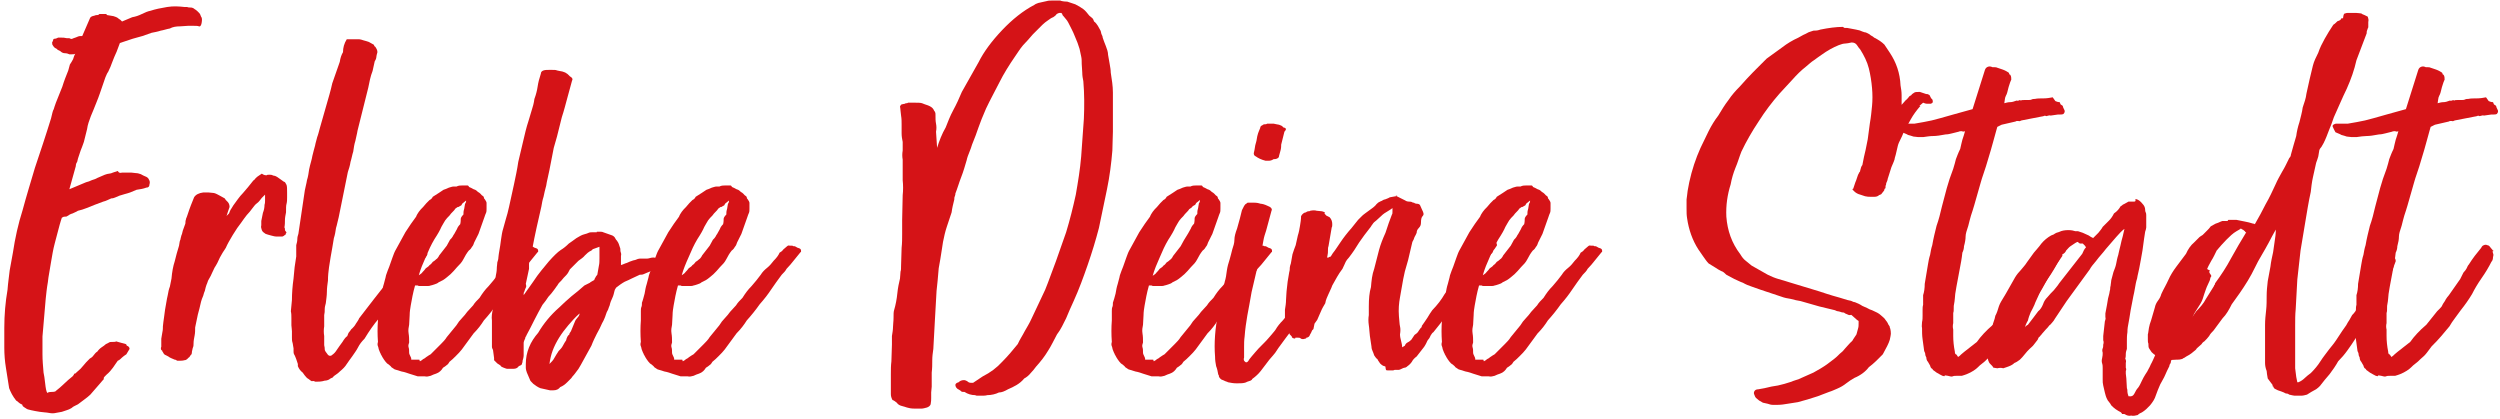 <?xml version="1.0" encoding="UTF-8"?>
<svg width="465px" height="78px" viewBox="0 0 465 78" version="1.1" xmlns="http://www.w3.org/2000/svg" xmlns:xlink="http://www.w3.org/1999/xlink">
    <!-- Generator: Sketch 61 (89581) - https://sketch.com -->
    <title>ErlebeDeineStadt_rot</title>
    <desc>Created with Sketch.</desc>
    <g id="Page-1" stroke="none" stroke-width="1" fill="none" fill-rule="evenodd">
        <g id="ErlebeDeineStadt_rot" fill="#D51317" fill-rule="nonzero">
            <path d="M22.7,32.1 C22.8,32.1 23,32.1 23.2,32.1 C23.4,32.1 23.6,32.1 23.9,32.1 L24.4,32.1 L25.3,32.2 C25.6,32.2 25.9,32.3 26.2,32.4 C26.5,32.6 26.8,32.7 27,32.8 C27.3,32.9 27.6,33.1 27.7,33.4 C27.9,33.7 27.9,34 27.8,34.3 C27.8,34.7 27.6,34.9 27.2,34.9 C26.7,35.1 26.1,35.2 25.4,35.3 L24.2,35.8 C23.9,35.9 23.6,36 23.2,36.1 C22.9,36.2 22.5,36.3 22.2,36.4 C22,36.5 21.7,36.6 21.5,36.7 C21.3,36.8 21,36.9 20.7,36.9 C20.2,37.1 19.7,37.4 19.2,37.5 C18.7,37.7 18.1,37.9 17.6,38.1 C17.1,38.3 16.6,38.5 16.1,38.7 C15.6,38.9 15,39.1 14.5,39.2 C14.2,39.4 13.9,39.5 13.5,39.7 C13.1,39.8 12.8,40 12.5,40.2 C12.4,40.3 12.2,40.3 12,40.3 C11.8,40.3 11.7,40.4 11.5,40.5 C11.4,40.7 11.3,41.2 11.1,41.8 C10.8,42.9 10.5,44 10.2,45.2 C9.9,46.3 9.7,47.5 9.5,48.7 C9.3,50.1 9,51.4 8.9,52.5 C8.7,53.6 8.6,54.7 8.5,55.6 L7.9,62.6 C7.9,63.7 7.9,64.8 7.9,65.9 C7.9,67 8,68.1 8.1,69.3 C8.2,69.7 8.3,70.4 8.4,71.3 C8.5,72.2 8.6,72.8 8.8,73.1 C8.9,73 9.1,72.9 9.6,72.9 C10.1,72.9 10.4,72.8 10.4,72.7 C10.9,72.3 11.4,71.9 11.9,71.4 C12.4,70.9 13,70.4 13.5,70 C13.7,69.8 13.8,69.6 13.8,69.5 C13.8,69.4 13.8,69.4 13.8,69.5 C13.8,69.5 13.8,69.5 13.9,69.5 C14,69.5 14.1,69.4 14.3,69.2 C14.8,68.8 15.2,68.4 15.5,68 C15.8,67.6 16.2,67.2 16.7,66.7 C16.9,66.6 17.2,66.4 17.4,66.1 C17.6,65.8 17.9,65.5 18.1,65.4 C18.3,65.1 18.6,64.8 18.9,64.6 C19.2,64.4 19.5,64.2 19.7,64 C19.9,63.9 20.1,63.8 20.3,63.7 C20.4,63.6 20.6,63.6 20.9,63.6 C21.2,63.6 21.5,63.6 21.6,63.5 L23.4,64 C23.5,64.1 23.6,64.1 23.5,64.1 C23.5,64.1 23.5,64.2 23.6,64.3 C23.9,64.4 24.1,64.6 24.1,64.9 L23.5,65.9 C23.2,66.1 22.9,66.3 22.7,66.5 C22.5,66.7 22.2,67 21.9,67.1 C21.6,67.5 21.3,68 21,68.4 C20.7,68.8 20.3,69.3 19.8,69.7 C19.5,70 19.3,70.2 19.3,70.3 C19.3,70.4 19.3,70.4 19.3,70.4 C19.3,70.4 19.3,70.4 19.3,70.5 C19.3,70.6 19.1,70.7 18.8,71.1 L16.8,73.4 C16.5,73.7 16.1,74 15.7,74.3 C15.3,74.6 14.9,74.9 14.5,75.2 C14.3,75.3 14.1,75.4 13.9,75.5 C13.7,75.6 13.5,75.7 13.3,75.9 C13,76.1 12.7,76.2 12.4,76.3 C12.1,76.4 11.8,76.5 11.5,76.6 C11.1,76.7 10.8,76.7 10.4,76.8 C10,76.9 9.6,76.9 9.1,76.8 C8.6,76.7 8,76.7 7.4,76.6 C6.8,76.5 6.2,76.4 5.8,76.3 C5.3,76.2 5,76.1 4.9,76 C4.8,75.9 4.5,75.8 4.2,75.5 C4.2,75.3 4.1,75.2 4,75.2 C3.8,75.1 3.6,75 3.4,74.8 C3.3,74.7 3.2,74.6 3,74.5 C2.7,74.1 2.4,73.7 2.2,73.3 C2,72.9 1.8,72.5 1.7,72.2 L1.1,68.4 C0.9,67.2 0.8,65.9 0.8,64.7 C0.8,63.5 0.8,62.2 0.8,61 C0.8,58.6 1,56.2 1.4,53.9 C1.5,52.5 1.7,51.3 1.8,50.3 C2,49.3 2.2,48.2 2.4,47 C2.8,44.3 3.4,41.6 4.2,39.1 C4.9,36.5 5.7,33.9 6.5,31.2 C7,29.7 7.5,28.2 8,26.7 C8.5,25.2 9,23.6 9.5,22 C9.7,21.2 9.8,20.6 10,20.3 C10.1,20 10.2,19.6 10.4,19.1 C10.8,18.1 11.2,17.1 11.6,16.1 C11.9,15.1 12.3,14.1 12.7,13.1 L13,12 C13.2,11.7 13.4,11.4 13.6,11 C13.7,10.7 13.8,10.3 14,10 C13.8,10.1 13.6,10.1 13.4,10.1 C13.2,10.1 13.1,10.1 12.9,10.1 C12.7,10 12.4,9.9 12.1,9.9 C11.8,9.9 11.5,9.8 11.2,9.5 L10.6,9.2 L10.7,9.2 C10.6,9.1 10.4,9 10.2,8.9 C10,8.7 9.9,8.6 9.8,8.4 C9.7,8.3 9.7,8.1 9.7,7.8 C9.8,7.8 9.8,7.7 9.9,7.4 C9.9,7.3 10,7.2 10.2,7.2 C10.4,7.2 10.6,7.1 10.8,7 L11,7 C11.1,7 11.3,7 11.5,7 C11.7,7 12,7 12.4,7.1 C12.5,7.1 12.5,7.1 12.5,7.1 C12.5,7.1 12.6,7.1 12.6,7.1 C12.8,7.1 13,7.1 13.1,7.2 C13.3,7.3 13.5,7.2 13.7,7.1 C14,7 14.3,6.9 14.5,6.8 C14.7,6.7 15,6.7 15.3,6.7 L16.6,3.7 C16.7,3.4 16.8,3.2 17,3.1 C17.1,3 17.3,3 17.6,2.9 C17.8,2.8 18,2.8 18.1,2.8 C18.3,2.8 18.4,2.7 18.5,2.6 L19.7,2.6 C20,2.6 20.1,2.6 19.9,2.6 C19.7,2.6 19.8,2.7 19.9,2.8 C20.3,2.9 20.7,2.9 21.1,3 C21.4,3.1 21.8,3.2 22.1,3.5 C22.2,3.6 22.3,3.6 22.4,3.7 C22.5,3.8 22.6,3.9 22.7,4 L24.6,3.2 C25.2,3.1 25.8,2.9 26.4,2.6 C27,2.3 27.5,2.1 28,2 C28.9,1.7 29.9,1.5 31.1,1.3 C32.3,1.1 33.4,1.2 34.3,1.3 L34.8,1.3 C35,1.4 35.3,1.4 35.5,1.4 C35.7,1.4 36,1.5 36.2,1.7 C36.4,1.8 36.8,2.1 37.2,2.6 L37.4,3.1 C37.6,3.3 37.6,3.7 37.5,4.3 C37.4,4.8 37.2,5 37,4.9 C36.8,4.8 36.4,4.8 35.8,4.8 L35,4.8 L33.5,4.9 C32.8,4.9 32.1,5 31.6,5.3 C31,5.4 30.5,5.6 29.9,5.7 C29.3,5.9 28.7,6 28.2,6.1 C27.6,6.3 27.1,6.5 26.5,6.7 C25.9,6.9 25.3,7 24.7,7.2 L22.3,8 L21.7,9.6 C21.4,10.3 21.1,10.9 20.9,11.5 C20.7,12.1 20.4,12.8 20.1,13.4 C19.9,13.6 19.8,14 19.6,14.4 L18.6,17.3 C18.4,17.9 18.2,18.4 18,18.9 C17.8,19.4 17.6,19.9 17.4,20.4 L16.9,21.6 C16.6,22.4 16.3,23.2 16.2,24 C16,24.8 15.8,25.6 15.6,26.4 C15.4,27 15.2,27.5 15,28 C14.8,28.5 14.7,29 14.5,29.5 C14.4,29.8 14.4,30.1 14.3,30.2 C14.2,30.3 14.1,30.6 14.1,30.9 L12.9,35.2 L16,33.9 C16.4,33.8 16.7,33.7 17.1,33.5 C17.4,33.4 17.8,33.3 18.1,33.1 L19.5,32.5 C19.8,32.4 20.1,32.3 20.3,32.3 C20.5,32.3 20.8,32.2 21,32.1 C21.3,32 21.6,31.9 21.9,31.8 C22.1,32.2 22.4,32.2 22.7,32.1 Z" id="Path"></path>
            <path d="M49.6,32.6 C49.7,32.5 49.8,32.5 50.1,32.5 C50.3,32.5 50.5,32.5 50.7,32.6 C50.9,32.7 51,32.7 51.1,32.7 C51.4,32.8 51.7,33 52.1,33.3 L52.8,33.8 C53,33.8 53.1,34 53.3,34.4 C53.4,34.7 53.4,35.2 53.4,35.8 C53.4,36 53.4,36.4 53.4,36.7 C53.4,37.1 53.4,37.5 53.3,37.9 C53.2,38.2 53.2,38.7 53.2,39.5 C53.1,40 53,40.5 53,40.9 C53,41.3 53,41.8 52.9,42.3 C53,42.4 53,42.6 53,42.7 C53,42.9 53.1,43 53.2,43.1 C53.3,43.2 53.3,43.3 53.2,43.4 C53.1,43.5 53.1,43.6 53.1,43.7 C53,43.7 52.9,43.7 52.9,43.8 C52.7,43.9 52.6,44 52.5,44 C52.4,44 52.3,44 52,44 L51.5,44 C51.1,44 50.8,43.9 50.4,43.8 C50,43.7 49.7,43.6 49.4,43.5 C49.1,43.3 48.8,43.1 48.7,42.8 C48.6,42.5 48.5,42.2 48.6,41.9 C48.6,41.6 48.6,41.4 48.6,41.1 C48.7,40.6 48.8,40.1 48.9,39.6 C49.1,39.1 49.2,38.6 49.2,38.1 C49.3,37.8 49.3,37.5 49.3,37.3 C49.3,37.1 49.3,36.8 49.3,36.5 L49.3,36.2 C49.2,36.3 49,36.5 48.7,36.8 C48.4,37.2 48.1,37.6 47.8,37.8 C47.5,38 47.2,38.4 46.9,38.8 C46.6,39.2 46.3,39.6 45.9,40 C45.6,40.4 45.2,40.9 44.8,41.5 C44.4,42 43.9,42.7 43.3,43.7 C42.7,44.7 42.3,45.4 42,46.1 C41.6,46.7 41.2,47.3 40.9,47.9 C40.6,48.6 40.3,49.2 39.9,49.8 C39.6,50.5 39.3,51 39.2,51.3 C39,51.6 38.9,51.9 38.7,52.2 C38.6,52.5 38.5,52.8 38.4,53 C38.3,53.3 38.2,53.6 38.1,54.1 C38,54.3 37.9,54.6 37.8,55 C37.6,55.4 37.5,55.8 37.4,56.1 C37.2,57 37,57.8 36.8,58.5 C36.6,59.3 36.5,60.1 36.3,60.9 C36.3,61.4 36.3,61.9 36.2,62.4 C36.1,62.9 36,63.4 36,63.9 C36,64.1 36,64.4 35.9,64.6 C35.8,64.8 35.8,65.1 35.7,65.4 C35.7,65.8 35.6,66 35.5,66 C35.3,66.3 35.2,66.5 35.1,66.5 C35,66.6 34.9,66.7 34.8,66.8 C34.7,66.9 34.5,67 34.3,67 C34,67.1 33.6,67.1 33.1,67.1 C33,67.1 32.9,67.1 32.8,67 C32.7,66.9 32.6,66.9 32.5,66.9 C32.3,66.8 32,66.7 31.8,66.6 C31.6,66.5 31.4,66.4 31.3,66.3 C31.1,66.2 30.9,66.1 30.7,66 C30.5,65.9 30.4,65.7 30.3,65.5 C30.2,65.4 30.2,65.4 30.2,65.3 C30.2,65.2 30.1,65.2 30,65.1 C29.9,64.9 29.9,64.7 30,64.5 C30,64.2 30,63.9 30,63.7 C30,63.5 30,63.3 30,63 C30.1,62.6 30.1,62.2 30.2,61.8 C30.3,61.4 30.3,61 30.3,60.7 C30.4,59.6 30.6,58.6 30.7,57.6 C30.9,56.6 31,55.7 31.2,54.9 C31.3,54.3 31.4,53.8 31.6,53.3 C31.7,52.8 31.8,52.3 31.9,51.8 C32,50.6 32.2,49.5 32.5,48.6 C32.7,47.7 33,46.7 33.3,45.7 C33.4,45.2 33.4,44.9 33.5,44.7 C33.6,44.5 33.6,44.4 33.6,44.3 C33.6,44.2 33.7,44.1 33.7,43.9 C33.8,43.7 33.9,43.4 34,42.9 C34.2,42.4 34.3,42.1 34.4,41.8 C34.5,41.6 34.5,41.4 34.5,41.2 C34.5,41 34.6,40.9 34.6,40.7 C34.7,40.5 34.8,40.2 34.9,39.9 C35.1,39.3 35.3,38.7 35.5,38.2 C35.7,37.7 35.9,37.2 36.1,36.7 C36.4,36.2 37,35.9 37.8,35.8 C38.1,35.8 38.4,35.8 38.8,35.8 C39.1,35.8 39.5,35.9 39.8,35.9 C40.2,36 40.5,36.2 40.9,36.4 C41.2,36.6 41.5,36.7 41.8,36.9 C41.9,37 41.9,37.1 42,37.2 C42.1,37.3 42.2,37.4 42.3,37.5 C42.5,37.7 42.7,38 42.7,38.5 C42.5,39.1 42.3,39.6 42.1,40.3 C42.1,40.2 42.2,40.1 42.3,40 C42.4,39.9 42.5,39.8 42.6,39.7 C42.7,39.4 42.8,39.2 42.9,39 C43,38.8 43.2,38.6 43.4,38.2 C44,37.4 44.5,36.6 45.2,35.9 C45.8,35.2 46.5,34.4 47.1,33.6 C47.2,33.5 47.4,33.4 47.5,33.2 C47.7,33 47.9,32.8 48.1,32.7 C48.2,32.6 48.3,32.6 48.4,32.5 C48.5,32.4 48.6,32.4 48.7,32.3 C49.1,32.6 49.4,32.6 49.6,32.6 Z" id="Path"></path>
            <path d="M66.2,7.3 L66.8,7.3 C67,7.3 67.3,7.4 67.6,7.5 C68,7.6 68.3,7.7 68.6,7.8 C68.9,8 69.2,8.1 69.5,8.3 C69.6,8.4 69.6,8.4 69.6,8.5 C69.6,8.6 69.7,8.6 69.8,8.7 C70,9 70.2,9.3 70.2,9.7 C70.1,10.1 70,10.4 70,10.6 C70,10.8 69.9,11.1 69.7,11.4 L69.3,13.2 C68.9,14.2 68.7,15.3 68.5,16.3 L66.5,24.3 C66.4,25 66.2,25.6 66.1,26.2 C65.9,26.8 65.8,27.5 65.7,28.2 C65.5,28.8 65.4,29.5 65.2,30.1 C65.1,30.8 64.9,31.4 64.7,32 L63,40.4 C62.8,41.1 62.7,41.8 62.5,42.4 C62.4,43.1 62.3,43.7 62.1,44.3 C62,45 61.9,45.6 61.8,46.1 C61.7,46.6 61.6,47.2 61.5,47.8 C61.4,48.4 61.3,49 61.2,49.7 C61.1,50.4 61,51.3 61,52.2 C60.9,52.9 60.8,53.6 60.8,54.3 C60.8,54.9 60.7,55.6 60.6,56.4 C60.5,56.8 60.4,57.1 60.4,57.5 C60.4,57.9 60.4,58.2 60.3,58.6 C60.3,58.9 60.3,59.2 60.3,59.6 C60.3,59.9 60.3,60.3 60.3,60.7 C60.2,61.3 60.2,61.9 60.3,62.5 C60.3,63.1 60.3,63.7 60.3,64.2 C60.4,64.6 60.4,64.8 60.4,65 C60.4,65.2 60.6,65.5 61,66 C61.2,66.2 61.5,66.3 61.8,66 C62.1,65.8 62.4,65.5 62.7,65 C63,64.6 63.3,64.1 63.7,63.6 C64,63.1 64.3,62.7 64.6,62.5 C64.7,62.2 64.8,61.9 65,61.7 C65.2,61.5 65.3,61.2 65.5,61.1 C65.7,60.9 66,60.6 66.2,60.2 C66.4,59.9 66.7,59.5 66.8,59.2 C67.7,58 68.6,56.9 69.5,55.7 C70.4,54.5 71.3,53.4 72.3,52.3 C72.6,51.7 73,51.2 73.4,50.7 C73.8,50.2 74.3,49.6 74.8,49.1 C75.2,48.6 75.7,48.1 76.2,47.7 C76.4,47.3 76.7,47 76.8,46.7 C77,46.4 77.2,46.2 77.5,46.1 C77.6,46 77.7,45.9 78,45.9 C78.1,45.8 78.3,45.8 78.5,45.8 C78.6,45.9 78.6,46 78.5,46 C78.4,46 78.4,46.1 78.6,46.1 C78.8,46.1 79,46.1 79.2,46.2 C79.4,46.3 79.4,46.5 79.3,46.7 C79.4,46.9 79.5,47.2 79.5,47.3 C79.3,47.8 78.9,48.2 78.5,48.6 C78.1,49 77.7,49.4 77.4,49.9 C77,50.4 76.6,50.9 76.2,51.4 C75.8,51.9 75.4,52.4 75.1,52.9 C74.6,53.3 74.2,53.8 73.9,54.2 C73.6,54.7 73.2,55.2 72.7,55.8 C72.3,56.5 72,57.1 71.7,57.6 C71.4,58.2 71,58.7 70.5,59.2 C70,59.8 69.5,60.4 69.1,61 C68.7,61.6 68.2,62.3 67.8,63 C67.3,63.5 66.9,64 66.6,64.6 C66.3,65.2 65.9,65.7 65.5,66.3 C65.1,66.8 64.8,67.3 64.5,67.7 C64.2,68.2 63.8,68.6 63.2,69.1 C63.1,69.2 62.9,69.4 62.6,69.6 C62.3,69.8 62,70 61.9,70.2 C61.7,70.3 61.4,70.4 61.2,70.6 C61,70.7 60.7,70.8 60.4,70.8 C59.8,71 59.2,71 58.7,71 C58.4,70.9 58.2,70.8 58.1,70.9 C58,70.9 57.9,70.9 57.8,70.8 C57.7,70.7 57.5,70.6 57.4,70.5 C57.2,70.4 57.1,70.3 57,70.2 C56.8,70 56.5,69.6 56.3,69.3 C55.9,69 55.6,68.6 55.4,68.1 C55.4,68 55.4,67.9 55.4,67.9 C55.4,67.9 55.4,67.8 55.4,67.7 L55.1,66.8 C55,66.6 54.9,66.2 54.7,65.9 C54.6,65.7 54.6,65.5 54.6,65.3 C54.6,65.1 54.6,64.9 54.6,64.8 C54.5,64.4 54.5,64 54.4,63.7 C54.3,63.4 54.3,63.1 54.3,62.8 C54.3,62.4 54.3,62 54.3,61.6 C54.3,61.2 54.2,60.8 54.2,60.5 C54.2,60.1 54.2,59.6 54.2,59.2 C54.2,58.8 54.2,58.3 54.1,57.9 L54.3,55.8 C54.3,54.6 54.4,53.2 54.6,51.8 C54.7,51.1 54.7,50.4 54.8,49.7 C54.9,49 55,48.3 55.1,47.7 C55.1,47.3 55.1,47 55.1,46.6 C55.1,46.3 55.1,45.9 55.1,45.6 C55.2,45.2 55.3,44.9 55.3,44.5 C55.3,44.1 55.4,43.8 55.5,43.5 L56.7,35.4 C56.8,34.8 57,34.2 57.1,33.5 C57.3,32.9 57.4,32.2 57.5,31.5 C57.7,30.5 58,29.7 58.1,29 C58.3,28.3 58.4,27.7 58.6,27.1 C58.7,26.5 58.9,26 59,25.5 C59.2,25 59.3,24.5 59.5,23.8 C59.9,22.4 60.3,21 60.7,19.6 C61.1,18.2 61.5,16.9 61.8,15.5 L63.2,11.5 C63.3,10.8 63.5,10.2 63.8,9.7 C63.8,8.9 64,8.1 64.5,7.3 L66.2,7.3 Z" id="Path"></path>
            <path d="M87,34.5 C87.2,34.6 87.3,34.7 87.2,34.7 C87.1,34.7 87.2,34.8 87.3,34.8 C87.5,34.9 87.8,35 88.1,35.2 C88.5,35.3 88.7,35.5 88.9,35.7 C89.3,35.9 89.5,36.2 89.6,36.3 C89.8,36.4 90,36.6 90,36.7 C90,36.9 90.1,37 90.2,37.1 C90.4,37.4 90.5,37.6 90.5,37.7 C90.5,37.9 90.5,38.1 90.5,38.3 C90.5,38.5 90.5,38.6 90.5,38.8 C90.5,39.1 90.5,39.4 90.4,39.6 C90.3,39.8 90.2,40.1 90.1,40.4 L89,43.5 L88.2,45.1 C88.1,45.4 88,45.7 87.8,45.9 C87.7,46.1 87.5,46.4 87.2,46.6 C86.8,47.1 86.5,47.6 86.2,48.2 C85.9,48.8 85.5,49.2 85,49.7 C84.6,50.2 84.2,50.6 83.8,51 C83.3,51.4 82.9,51.8 82.4,52.1 L81.6,52.5 C81.4,52.7 81.1,52.8 80.8,52.9 C80.5,53 80.2,53.1 80.1,53.1 C79.9,53.2 79.6,53.2 79.4,53.2 C79.2,53.2 79,53.2 78.8,53.2 C78.6,53.2 78.4,53.2 78.2,53.2 C78,53.2 77.8,53.2 77.7,53.1 L77.2,53.1 C76.8,54.5 76.6,55.7 76.4,56.8 C76.3,57.4 76.2,58 76.2,58.6 C76.2,59.2 76.1,59.8 76.1,60.4 C76,60.9 75.9,61.4 76,62 C76.1,62.6 76.1,63.1 76.1,63.7 C76,64 75.9,64.3 76,64.6 C76.1,64.9 76.1,65.2 76.1,65.6 C76.1,65.8 76.2,66 76.3,66.2 C76.4,66.4 76.5,66.6 76.5,66.8 C76.4,66.9 76.5,66.9 76.7,66.9 C76.9,66.9 77.1,66.9 77.3,66.9 L78,66.9 L78.1,67.2 C78.3,67.1 78.5,67 78.7,66.8 C78.9,66.7 79.1,66.6 79.3,66.4 C79.6,66.2 79.9,66 80.1,65.9 C80.3,65.7 80.5,65.5 80.8,65.2 C81.2,64.8 81.6,64.4 82,64 C82.4,63.6 82.8,63.2 83.1,62.7 L84.9,60.5 C85.2,60 85.5,59.6 85.9,59.2 C86.3,58.8 86.6,58.4 86.9,58 C87.3,57.6 87.6,57.2 88,56.8 C88.3,56.3 88.7,55.9 89.2,55.4 C89.7,54.6 90.2,53.9 90.9,53.2 C91.5,52.5 92.1,51.8 92.6,51.1 C92.9,50.6 93.3,50.2 93.8,49.8 C94.3,49.4 94.6,49 95,48.5 C95.5,48 95.9,47.5 96.1,47 C96.3,46.9 96.6,46.7 96.8,46.4 C97,46.2 97.3,46 97.5,45.8 C97.6,45.7 97.8,45.6 98,45.7 C98.2,45.7 98.3,45.7 98.5,45.7 C98.6,45.8 98.7,45.8 98.9,45.8 C99,45.8 99.1,45.9 99.3,46 C99.4,46.1 99.6,46.1 99.8,46.2 C100,46.3 100.1,46.4 100.1,46.7 C100.1,46.8 100.1,46.9 100,46.9 C99.5,47.5 99.1,48 98.7,48.5 C98.3,49 97.9,49.5 97.4,50 C97.2,50.4 96.9,50.7 96.5,51.1 C95.8,52 95.2,52.9 94.5,53.9 C93.9,54.8 93.2,55.7 92.4,56.6 C91.7,57.6 90.9,58.6 90,59.6 C89.5,60.4 88.9,61.2 88.1,62 L85.9,65 C85.6,65.4 85.2,65.8 84.8,66.2 C84.4,66.6 84,67 83.6,67.3 C83.5,67.5 83.3,67.8 83.1,67.9 C82.9,68.1 82.7,68.2 82.4,68.4 C82.1,68.9 81.7,69.3 81.1,69.5 C80.8,69.6 80.5,69.7 80.1,69.9 C79.7,70 79.4,70.1 79,70 C78.7,70 78.4,70 78.2,70 C78,70 77.8,70 77.7,70 L76.1,69.5 C75.8,69.4 75.3,69.2 74.7,69.1 C74.1,68.9 73.7,68.8 73.4,68.7 C73.2,68.6 73,68.4 72.8,68.3 C72.7,68.1 72.5,68 72.3,67.8 L72,67.6 C71.6,67.2 71.2,66.6 70.9,66 C70.8,65.9 70.8,65.7 70.7,65.6 C70.6,65.4 70.6,65.3 70.5,65.1 C70.4,64.9 70.4,64.6 70.3,64.4 C70.2,64.2 70.2,63.9 70.3,63.6 C70.2,62.2 70.2,60.9 70.3,59.6 C70.3,59.3 70.3,59 70.3,58.7 C70.3,58.4 70.3,58.2 70.3,57.9 C70.3,57.6 70.3,57.3 70.4,57.1 C70.5,56.9 70.5,56.6 70.5,56.3 C70.7,55.8 70.8,55.3 71,54.6 C71.1,54 71.2,53.4 71.4,52.8 C71.5,52.3 71.7,51.8 71.8,51.2 C72,50.6 72.2,50.1 72.4,49.6 C72.6,49 72.8,48.5 73,47.9 C73.2,47.3 73.4,46.8 73.7,46.3 L75.4,43.2 C76.1,42.1 76.8,41.1 77.4,40.3 C77.5,40 77.7,39.7 77.9,39.4 C78.1,39.1 78.4,38.8 78.7,38.5 C78.9,38.3 79.1,38 79.3,37.8 C79.5,37.6 79.7,37.4 79.9,37.2 C80.1,37.1 80.3,37 80.5,36.6 L81.6,35.9 C81.9,35.7 82.2,35.5 82.5,35.3 C82.8,35.2 83.1,35.1 83.5,34.9 C83.9,34.8 84.1,34.7 84.3,34.7 C84.4,34.7 84.5,34.7 84.6,34.7 C84.7,34.7 84.8,34.7 84.9,34.7 C85.3,34.5 85.6,34.5 85.9,34.5 L87,34.5 L87,34.5 Z M84.7,38.8 C84.6,39 84.4,39.2 84.2,39.4 C84,39.6 83.8,39.8 83.6,40.1 C83.3,40.4 83,40.7 82.8,41 C82.6,41.3 82.4,41.7 82.1,42.2 C82,42.5 81.8,42.8 81.6,43.2 C81.4,43.6 81.1,44 80.8,44.5 C80.2,45.5 79.7,46.6 79.2,47.8 C78.7,48.9 78.2,50.1 77.9,51.2 C78.2,51 78.5,50.8 78.6,50.6 C78.8,50.4 79,50.2 79.2,49.9 C79.5,49.7 79.8,49.5 79.9,49.3 C80.1,49.2 80.3,49 80.5,48.7 C80.9,48.5 81.1,48.2 81.3,48.1 C81.5,47.9 81.6,47.7 81.7,47.5 L83.1,45.7 L83.7,44.6 C83.9,44.4 84.1,44.2 84.2,44 C84.3,43.8 84.4,43.6 84.5,43.5 C84.7,43.2 84.8,42.9 85,42.6 C85.1,42.3 85.3,42 85.6,41.7 C85.7,41.3 85.7,40.9 85.7,40.7 C85.7,40.5 85.9,40.2 86.2,39.9 C86.2,39.6 86.2,39.3 86.3,39 C86.4,38.7 86.4,38.3 86.5,37.9 C86.6,37.8 86.7,37.6 86.7,37.3 C86.6,37.4 86.4,37.5 86.2,37.7 C86,37.8 85.9,38 85.8,38.2 C85.6,38.3 85.4,38.4 85.3,38.5 C85.2,38.4 85,38.6 84.7,38.8 Z M89.9,59.2 C89.8,59.2 89.8,59.2 89.9,59.2 L89.7,59.5 C89.7,59.4 89.7,59.3 89.9,59.2 Z" id="Shape"></path>
            <path d="M111,43.1 C111.1,43.1 111.3,43.1 111.6,43.1 C111.8,43.1 112,43.1 112.2,43.2 L113.9,43.8 C114.1,43.9 114.2,44 114.3,44.1 C114.4,44.3 114.5,44.4 114.6,44.6 C114.7,44.7 114.8,44.8 114.9,45 C115,45.1 115,45.2 115.1,45.4 C115.2,45.6 115.2,45.8 115.3,46 C115.4,46.2 115.4,46.4 115.4,46.7 C115.5,47 115.6,47.3 115.5,47.6 C115.5,47.9 115.5,48.2 115.5,48.5 C115.5,48.6 115.5,48.7 115.5,48.9 C115.5,49 115.5,49.1 115.5,49.3 C115.9,49.2 116.2,49 116.6,48.9 C117,48.7 117.3,48.6 117.6,48.5 C117.8,48.4 118.1,48.4 118.3,48.3 C118.5,48.2 118.8,48.1 119,48.1 C119.2,48.1 119.5,48.1 119.7,48.1 C119.9,48.1 120.1,48.1 120.3,48.1 C120.4,48.1 120.6,48.1 120.9,48 C121.2,47.9 121.5,47.9 121.6,47.9 C122.1,48 122.5,48 122.7,47.9 C122.9,47.8 123.3,47.8 123.6,47.9 C123.9,48 124.2,48.1 124.5,48 C124.8,48 125.1,48 125.4,48.1 C125.6,48.3 125.9,48.4 126.1,48.5 C126.3,48.6 126.3,48.7 126,49 C125.8,49.1 125.7,49.2 125.7,49.3 C125.7,49.4 125.6,49.4 125.4,49.4 L124.8,50 C124.4,50 124.2,50 124,50 C123.8,50 123.7,50 123.7,50 C123.6,50 123.5,50 123.4,50 C123.3,50 123.1,50 122.8,50.1 L121.9,50.2 C121.6,50.3 121.3,50.3 121.1,50.4 C120.9,50.5 120.7,50.6 120.4,50.7 C120.2,50.8 119.9,50.9 119.7,51 C119.5,51.1 119.2,51.1 119,51.1 C118.4,51.4 117.9,51.6 117.5,51.8 C117.1,52 116.7,52.2 116.2,52.4 C116,52.5 115.7,52.7 115.4,52.9 C115.1,53.1 114.9,53.3 114.6,53.5 C114.4,53.8 114.3,54 114.3,54.1 C114.2,54.5 114.1,55 113.9,55.4 C113.7,55.8 113.5,56.3 113.4,56.8 C113.3,57 113.2,57.3 113.1,57.6 C112.9,57.9 112.8,58.2 112.7,58.5 C112.6,58.8 112.5,59.1 112.4,59.3 C112.3,59.5 112.2,59.8 112,60.1 C111.7,60.8 111.4,61.4 111,62.1 C110.7,62.7 110.3,63.5 110,64.3 L108.4,67.2 C108.2,67.6 107.9,68.1 107.6,68.6 C107.2,69.1 106.9,69.6 106.5,70 C106.4,70.2 106.2,70.4 106,70.6 C105.8,70.8 105.6,71 105.5,71.1 C105.1,71.5 104.7,71.8 104.2,72 C103.9,72.4 103.5,72.6 102.9,72.6 L102.3,72.6 L100.5,72.2 C100,72 99.6,71.7 99.2,71.4 C98.8,71 98.6,70.8 98.6,70.7 L98,69.3 C97.9,69 97.8,68.7 97.8,68.4 C97.8,68.1 97.8,67.9 97.8,67.7 C97.8,66.6 98,65.6 98.4,64.6 C98.8,63.6 99.4,62.7 100.1,61.9 C101.1,60.2 102.4,58.6 104,57.2 C104.7,56.5 105.5,55.8 106.3,55.1 C107.1,54.5 107.9,53.8 108.7,53.1 C109.1,52.9 109.5,52.7 109.7,52.6 C109.9,52.4 110.2,52.3 110.5,52.1 C110.6,52 110.6,51.8 110.7,51.7 C110.8,51.5 110.9,51.3 111.1,51.1 L111.4,49.4 C111.5,49 111.5,48.5 111.5,48 C111.5,47.5 111.5,47 111.5,46.4 C111.5,46.3 111.5,46.3 111.5,46.2 C111.5,46.1 111.5,46 111.5,45.9 L110.4,46.3 C110.3,46.3 110.2,46.4 110,46.6 C109.5,46.8 109.1,47.2 108.8,47.5 C108.5,47.9 108,48.2 107.6,48.5 L106,50.1 C105.8,50.5 105.6,50.9 105.3,51.2 C105,51.5 104.7,51.8 104.4,52.2 L104,52.6 C103.8,52.8 103.7,53.1 103.5,53.3 C103.4,53.5 103.2,53.7 103,54 C102.7,54.4 102.4,54.8 102,55.2 C101.7,55.7 101.3,56.2 100.9,56.7 C100.4,57.6 99.9,58.5 99.4,59.5 C98.9,60.5 98.4,61.5 97.9,62.4 C97.9,62.5 97.9,62.5 97.8,62.6 C97.7,62.7 97.7,62.8 97.7,62.9 C97.5,63.3 97.4,63.6 97.4,63.8 L97.4,65.1 C97.4,65.4 97.4,65.7 97.4,66.1 C97.4,66.4 97.3,66.8 97.2,67.1 C97.2,67.3 97.2,67.5 97.1,67.5 L97.1,67.7 C97,67.9 96.8,68 96.5,68.1 C96.3,68.4 96,68.6 95.5,68.6 L94.8,68.6 C94.6,68.6 94.5,68.6 94.3,68.6 C94.2,68.6 94,68.5 93.7,68.4 C93.4,68.3 93.2,68.2 93.1,68 C93,67.9 92.8,67.8 92.5,67.6 L91.9,67 C91.9,66.9 91.9,66.8 91.9,66.8 C91.9,66.8 91.9,66.7 91.9,66.6 L91.7,65.1 C91.6,64.9 91.5,64.7 91.5,64.5 C91.5,64.3 91.5,64.2 91.5,64 L91.5,59.6 C91.4,59 91.5,58.2 91.7,57.4 C91.7,57 91.7,56.7 91.7,56.5 C91.7,56.3 91.7,56 91.8,55.7 C91.9,55.3 91.9,54.8 92,54.4 C92.1,54 92.1,53.5 92,52.9 C92.1,52.3 92.2,51.8 92.2,51.4 C92.3,50.9 92.4,50.4 92.4,50 C92.4,49.5 92.5,49.2 92.5,48.8 C92.6,48.5 92.7,48.2 92.7,47.9 C92.7,47.6 92.8,47.3 92.8,47.1 C93,46.1 93.1,45.2 93.2,44.5 C93.3,43.8 93.4,43.1 93.6,42.5 C93.8,41.9 93.9,41.3 94.1,40.7 C94.3,40.1 94.5,39.3 94.7,38.4 C95,37 95.3,35.7 95.6,34.3 C95.9,32.9 96.2,31.5 96.4,30.1 C96.7,28.9 97,27.6 97.3,26.3 C97.6,25 97.9,23.7 98.3,22.5 C98.5,21.8 98.7,21.2 98.9,20.5 C99.1,19.9 99.3,19.2 99.4,18.4 C99.7,17.6 99.9,16.8 100,16.1 C100.1,15.4 100.3,14.6 100.6,13.7 C100.6,13.4 100.8,13.2 101.1,13.1 C101.4,13 101.8,13 102.1,13 L102.7,13 C103.1,13 103.4,13 103.6,13.1 C103.9,13.2 104.2,13.2 104.6,13.3 C104.9,13.4 105.2,13.5 105.3,13.6 C105.5,13.7 105.6,13.8 105.7,13.9 C105.8,14 105.9,14.1 106,14.2 C106.4,14.4 106.6,14.7 106.4,15 C106.1,16.1 105.8,17.2 105.5,18.3 C105.2,19.4 104.9,20.6 104.5,21.8 L103.6,25.4 L103,27.5 C102.7,29.1 102.4,30.5 102.2,31.6 C102,32.7 101.7,33.7 101.6,34.5 C101.4,35.3 101.2,36 101.1,36.6 C100.9,37.2 100.8,37.8 100.7,38.4 C100.1,41 99.5,43.6 99,46.3 L98.5,48.4 C98.4,48.7 98.4,49 98.4,49.2 C98.4,49.4 98.4,49.7 98.4,50 C98.3,50.5 98.2,51 98.1,51.4 C98,51.8 97.9,52.3 97.8,52.8 C97.9,53.1 97.9,53.4 97.8,53.5 C97.7,53.7 97.6,54 97.5,54.3 C97.4,54.4 97.4,54.5 97.4,54.9 L99.1,52.5 C99.7,51.6 100.2,50.9 100.7,50.3 C101.2,49.7 101.7,49.1 102.1,48.6 C103,47.6 103.7,46.9 104.3,46.5 C104.8,46.2 105.3,45.8 105.8,45.3 C106.2,45 106.7,44.7 107.2,44.3 C107.7,44 108.2,43.7 108.6,43.6 C109,43.5 109.3,43.4 109.5,43.3 C109.7,43.2 110,43.2 110.3,43.2 L111,43.2 L111,43.1 Z M106.9,59.9 C107,59.6 107.2,59.3 107.4,59.1 C107.6,58.9 107.8,58.6 107.8,58.3 C107,59 106.3,59.8 105.7,60.5 C105.1,61.2 104.5,62 104,62.8 C103.5,63.6 103.1,64.4 102.8,65.2 C102.5,66 102.3,66.9 102.2,67.7 C102.6,67.3 102.9,67 103.1,66.6 C103.3,66.2 103.6,65.8 103.9,65.3 C104.2,65 104.5,64.7 104.7,64.3 C104.9,63.9 105.1,63.6 105.3,63.3 C105.4,62.8 105.6,62.4 105.9,62.2 C105.9,62.1 105.9,62 106,61.9 C106.1,61.8 106.1,61.7 106.2,61.6 L106.9,59.9 Z" id="Shape"></path>
            <path d="M135.9,34.5 C136.1,34.6 136.2,34.7 136.1,34.7 C136,34.7 136.1,34.8 136.2,34.8 C136.4,34.9 136.7,35 137,35.2 C137.4,35.3 137.6,35.5 137.8,35.7 C138.2,35.9 138.4,36.2 138.5,36.3 C138.7,36.4 138.9,36.6 138.9,36.7 C138.9,36.9 139,37 139.1,37.1 C139.3,37.4 139.4,37.6 139.4,37.7 C139.4,37.9 139.4,38.1 139.4,38.3 C139.4,38.5 139.4,38.6 139.4,38.8 C139.4,39.1 139.4,39.4 139.3,39.6 C139.2,39.8 139.1,40.1 139,40.4 L137.9,43.5 L137.1,45.1 C137,45.4 136.9,45.7 136.7,45.9 C136.6,46.1 136.4,46.4 136.1,46.6 C135.7,47.1 135.4,47.6 135.1,48.2 C134.8,48.8 134.4,49.2 133.9,49.7 C133.5,50.2 133.1,50.6 132.7,51 C132.2,51.4 131.8,51.8 131.3,52.1 L130.5,52.5 C130.3,52.7 130,52.8 129.7,52.9 C129.4,53 129.1,53.1 129,53.1 C128.8,53.2 128.5,53.2 128.3,53.2 C128.1,53.2 127.9,53.2 127.7,53.2 C127.5,53.2 127.3,53.2 127.1,53.2 C126.9,53.2 126.7,53.2 126.6,53.1 L126.1,53.1 C125.7,54.5 125.5,55.7 125.3,56.8 C125.2,57.4 125.1,58 125.1,58.6 C125.1,59.2 125,59.8 125,60.4 C124.9,60.9 124.8,61.4 124.9,62 C125,62.6 125,63.1 125,63.7 C124.9,64 124.8,64.3 124.9,64.6 C125,64.9 125,65.2 125,65.6 C125,65.8 125.1,66 125.2,66.2 C125.3,66.4 125.4,66.6 125.4,66.8 C125.3,66.9 125.4,66.9 125.6,66.9 C125.8,66.9 126,66.9 126.2,66.9 L126.9,66.9 L127,67.2 C127.2,67.1 127.4,67 127.6,66.8 C127.8,66.7 128,66.6 128.2,66.4 C128.5,66.2 128.8,66 129,65.9 C129.2,65.7 129.4,65.5 129.7,65.2 C130.1,64.8 130.5,64.4 130.9,64 C131.3,63.6 131.7,63.2 132,62.7 L133.8,60.5 C134.1,60 134.4,59.6 134.8,59.2 C135.2,58.8 135.5,58.4 135.8,58 C136.2,57.6 136.5,57.2 136.9,56.8 C137.2,56.3 137.6,55.9 138.1,55.4 C138.6,54.6 139.1,53.9 139.8,53.2 C140.4,52.5 141,51.8 141.5,51.1 C141.8,50.6 142.2,50.2 142.7,49.8 C143.2,49.4 143.5,49 143.9,48.5 C144.4,48 144.8,47.5 145,47 C145.2,46.9 145.5,46.7 145.7,46.4 C145.9,46.2 146.2,46 146.4,45.8 C146.5,45.7 146.7,45.6 146.9,45.7 C147.1,45.7 147.2,45.7 147.4,45.7 C147.5,45.8 147.6,45.8 147.8,45.8 C147.9,45.8 148,45.9 148.2,46 C148.3,46.1 148.5,46.1 148.7,46.2 C148.9,46.3 149,46.4 149,46.7 C149,46.8 149,46.9 148.9,46.9 C148.4,47.5 148,48 147.6,48.5 C147.2,49 146.8,49.5 146.3,50 C146.1,50.4 145.8,50.7 145.4,51.1 C144.7,52 144.1,52.9 143.4,53.9 C142.8,54.8 142.1,55.7 141.3,56.6 C140.6,57.6 139.8,58.6 138.9,59.6 C138.4,60.4 137.8,61.2 137,62 L134.8,65 C134.5,65.4 134.1,65.8 133.7,66.2 C133.3,66.6 132.9,67 132.5,67.3 C132.4,67.5 132.2,67.8 132,67.9 C131.8,68.1 131.6,68.2 131.3,68.4 C131,68.9 130.6,69.3 130,69.5 C129.7,69.6 129.4,69.7 129,69.9 C128.6,70 128.3,70.1 127.9,70 C127.6,70 127.3,70 127.1,70 C126.9,70 126.7,70 126.6,70 L125,69.5 C124.7,69.4 124.2,69.2 123.6,69.1 C123,68.9 122.6,68.8 122.3,68.7 C122.1,68.6 121.9,68.4 121.7,68.3 C121.6,68.1 121.4,68 121.2,67.8 L120.9,67.6 C120.5,67.2 120.1,66.6 119.8,66 C119.7,65.9 119.7,65.7 119.6,65.6 C119.5,65.4 119.5,65.3 119.4,65.1 C119.3,64.9 119.3,64.6 119.2,64.4 C119.1,64.2 119.1,63.9 119.2,63.6 C119.1,62.2 119.1,60.9 119.2,59.6 C119.2,59.3 119.2,59 119.2,58.7 C119.2,58.4 119.2,58.2 119.2,57.9 C119.2,57.6 119.2,57.3 119.3,57.1 C119.4,56.9 119.4,56.6 119.4,56.3 C119.6,55.8 119.7,55.3 119.9,54.6 C120,54 120.1,53.4 120.3,52.8 C120.4,52.3 120.6,51.8 120.7,51.2 C120.9,50.6 121.1,50.1 121.3,49.6 C121.5,49 121.7,48.5 121.9,47.9 C122.1,47.3 122.3,46.8 122.6,46.3 L124.3,43.2 C125,42.1 125.7,41.1 126.3,40.3 C126.4,40 126.6,39.7 126.8,39.4 C127,39.1 127.3,38.8 127.6,38.5 C127.8,38.3 128,38 128.2,37.8 C128.4,37.6 128.6,37.4 128.8,37.2 C129,37.1 129.2,37 129.4,36.6 L130.5,35.9 C130.8,35.7 131.1,35.5 131.4,35.3 C131.7,35.2 132,35.1 132.4,34.9 C132.8,34.8 133,34.7 133.2,34.7 C133.3,34.7 133.4,34.7 133.5,34.7 C133.6,34.7 133.7,34.7 133.8,34.7 C134.2,34.5 134.5,34.5 134.8,34.5 L135.9,34.5 L135.9,34.5 Z M133.6,38.8 C133.5,39 133.3,39.2 133.1,39.4 C132.9,39.6 132.7,39.8 132.5,40.1 C132.2,40.4 131.9,40.7 131.7,41 C131.5,41.3 131.3,41.7 131,42.2 C130.9,42.5 130.7,42.8 130.5,43.2 C130.3,43.6 130,44 129.7,44.5 C129.1,45.5 128.6,46.6 128.1,47.8 C127.6,48.9 127.1,50.1 126.8,51.2 C127.1,51 127.4,50.8 127.5,50.6 C127.7,50.4 127.9,50.2 128.1,49.9 C128.4,49.7 128.7,49.5 128.8,49.3 C129,49.2 129.2,49 129.4,48.7 C129.8,48.5 130,48.2 130.2,48.1 C130.4,47.9 130.5,47.7 130.6,47.5 L132,45.7 L132.6,44.6 C132.8,44.4 133,44.2 133.1,44 C133.2,43.8 133.3,43.6 133.4,43.5 C133.6,43.2 133.7,42.9 133.9,42.6 C134,42.3 134.2,42 134.5,41.7 C134.6,41.3 134.6,40.9 134.6,40.7 C134.6,40.5 134.8,40.2 135.1,39.9 C135.1,39.6 135.1,39.3 135.2,39 C135.3,38.7 135.3,38.3 135.4,37.9 C135.5,37.8 135.6,37.6 135.6,37.3 C135.5,37.4 135.3,37.5 135.1,37.7 C134.9,37.8 134.8,38 134.7,38.2 C134.5,38.3 134.3,38.4 134.2,38.5 C134.1,38.4 133.9,38.6 133.6,38.8 Z M138.7,59.2 C138.7,59.2 138.6,59.2 138.7,59.2 L138.5,59.5 C138.5,59.4 138.6,59.3 138.7,59.2 Z" id="Shape"></path>
            <path d="M197.2,0.1 C197.4,0.2 197.9,0.3 198.5,0.3 L200,0.8 C200.6,1.1 201.1,1.4 201.5,1.7 C201.9,2 202.2,2.4 202.6,2.9 C202.8,3.1 203,3.2 203.2,3.4 C203.3,3.5 203.4,3.7 203.5,4 C203.8,4.2 204,4.5 204.2,4.8 C204.4,5.1 204.5,5.4 204.7,5.7 C204.8,5.9 204.8,6.2 204.9,6.4 C205,6.6 205.1,6.8 205.1,7 C205.3,7.6 205.5,8.1 205.7,8.6 C205.9,9.1 206.1,9.7 206.1,10.2 C206.2,10.8 206.3,11.3 206.4,11.9 C206.5,12.5 206.6,13 206.6,13.5 C206.8,14.8 207,16 207,17.2 C207,18.4 207,19.6 207,20.8 C207,22.2 207,23.4 207,24.5 C207,25.6 206.9,26.8 206.9,28 C206.7,30.4 206.4,32.8 205.9,35.2 C205.4,37.6 204.9,40 204.4,42.4 C203.8,44.7 203.1,47 202.3,49.3 C201.5,51.6 200.7,53.8 199.7,56 C199.2,57.1 198.7,58.2 198.3,59.2 C197.8,60.2 197.3,61.3 196.6,62.2 C196,63.3 195.5,64.4 194.9,65.3 C194.3,66.3 193.6,67.2 192.7,68.2 C192.4,68.6 192.1,69 191.7,69.4 C191.4,69.8 190.9,70.2 190.5,70.4 C190.1,70.9 189.6,71.3 189.1,71.6 C188.6,71.9 188,72.2 187.5,72.4 C186.8,72.8 186.3,73 185.8,73 C185.2,73.3 184.4,73.5 183.6,73.5 C183.4,73.6 182.9,73.6 182.1,73.6 C181.7,73.6 181.5,73.6 181.4,73.5 C180.7,73.5 180,73.3 179.4,72.9 C179.1,72.9 178.9,72.9 178.8,72.8 C178.7,72.7 178.6,72.6 178.4,72.5 C177.9,72.3 177.7,71.9 177.7,71.6 C177.7,71.4 177.9,71.2 178.3,71.1 C178.5,70.9 178.8,70.7 179.3,70.7 C179.5,70.7 179.7,70.8 179.9,70.9 C180.1,71.1 180.3,71.2 180.6,71.2 C180.7,71.2 180.8,71.2 180.8,71.2 C180.8,71.2 180.9,71.2 181,71.2 L182.8,70 C184.2,69.3 185.4,68.4 186.4,67.3 C187.5,66.2 188.4,65.1 189.3,64 C189.7,63.1 190.2,62.4 190.6,61.6 C191,60.9 191.5,60.1 191.9,59.2 C192.7,57.5 193.5,55.8 194.4,53.9 C195.1,52.2 195.7,50.4 196.4,48.6 C197,46.8 197.7,45 198.3,43.2 C199,40.9 199.6,38.5 200.1,36.2 C200.5,33.9 200.9,31.5 201.1,29.1 C201.3,26.8 201.4,24.4 201.6,22.1 C201.7,19.8 201.7,17.4 201.5,15.1 C201.4,14.6 201.3,14.1 201.3,13.5 C201.3,12.9 201.2,12.4 201.2,11.9 C201.2,11.4 201.2,10.9 201.1,10.5 C201,10 200.9,9.6 200.8,9.1 C200.6,8.4 200.3,7.6 199.9,6.7 C199.6,5.9 199.1,5 198.7,4.2 C198.6,4 198.4,3.7 198.3,3.6 C198.1,3.4 198,3.2 197.8,3 C197.7,2.9 197.6,2.8 197.6,2.7 C197.6,2.6 197.5,2.5 197.4,2.4 L197,2.4 C196.7,2.5 196.5,2.6 196.4,2.8 C196.3,2.9 196.2,3 195.9,3.2 C195.6,3.3 195.3,3.5 194.9,3.8 C194.6,4 194.2,4.3 193.9,4.6 L192.1,6.4 C191.5,7.1 190.9,7.8 190.3,8.4 C189.7,9.1 189.3,9.8 188.8,10.5 C187.7,12.1 186.7,13.7 185.9,15.3 C185.1,16.9 184.2,18.5 183.4,20.2 C182.8,21.6 182.3,22.8 182,23.7 C181.7,24.6 181.3,25.7 180.8,26.9 C180.7,27.3 180.5,27.8 180.3,28.3 C180.1,28.8 179.9,29.3 179.8,29.8 C179.5,30.8 179.2,31.9 178.8,32.9 C178.4,33.9 178.1,35 177.7,36 C177.7,36.1 177.7,36.3 177.6,36.5 C177.5,36.7 177.5,36.9 177.5,37.1 C177.3,37.9 177.1,38.7 177,39.5 C176.7,40.4 176.4,41.3 176.1,42.2 C175.8,43.1 175.6,44 175.4,45 L175.2,46.3 C175.1,47 175,47.6 174.9,48.2 C174.8,48.8 174.7,49.4 174.6,49.9 L174.4,52.2 L174.2,54.1 C174.1,55.9 174,57.7 173.9,59.4 C173.8,61.2 173.7,63 173.6,64.9 C173.5,65.6 173.4,66.3 173.4,67 C173.4,67.7 173.4,68.5 173.3,69.3 C173.3,69.6 173.3,70 173.3,70.5 C173.3,71 173.3,71.4 173.3,71.9 L173.2,73 C173.2,73.3 173.2,73.6 173.2,74 C173.2,74.3 173.2,74.7 173.1,75.2 C173,75.5 172.7,75.7 172.4,75.8 C172,75.9 171.7,76 171.4,76 C171.1,76 170.6,76 170.1,76 C169.5,76 169,75.9 168.7,75.8 C168.4,75.7 168.1,75.6 167.7,75.5 C167.3,75.4 167,75.2 166.8,74.9 C166.7,74.8 166.5,74.7 166.4,74.6 C166.2,74.5 166.1,74.4 166,74.4 C165.8,74 165.7,73.7 165.7,73.3 L165.7,72 C165.7,71.1 165.7,70.3 165.7,69.6 C165.7,68.8 165.7,68 165.8,67.2 L165.9,64.1 C165.9,64 165.9,63.7 165.9,63.4 C165.9,63.1 165.9,62.8 165.9,62.5 C166,61.9 166.1,61.3 166.1,60.8 C166.1,60.3 166.2,59.8 166.2,59.1 C166.2,58.5 166.2,58 166.3,57.7 C166.6,56.7 166.8,55.6 166.9,54.6 C167,53.6 167.2,52.6 167.4,51.8 L167.5,50.5 C167.6,50.3 167.6,49.9 167.6,49.4 L167.7,46.1 C167.8,45.2 167.8,44.4 167.8,43.5 C167.8,42.6 167.8,41.8 167.8,40.9 L167.9,36.3 C168,35.4 168,34.5 167.9,33.5 C167.9,32.5 167.9,31.6 167.9,30.7 L167.9,29.7 C167.8,29.1 167.8,28.6 167.9,28 C167.9,27.4 167.9,26.9 167.9,26.4 C167.8,25.9 167.7,25.4 167.7,24.8 C167.7,24.2 167.7,23.7 167.7,23.1 C167.7,22.6 167.7,22.1 167.6,21.5 C167.5,20.9 167.5,20.3 167.4,19.8 C167.5,19.6 167.6,19.4 167.8,19.4 C167.9,19.4 168.1,19.3 168.3,19.3 C168.4,19.2 168.5,19.2 168.6,19.2 C168.7,19.2 168.8,19.2 168.9,19.1 C169.2,19.1 169.6,19.1 170.2,19.1 C170.7,19.1 171.2,19.1 171.5,19.2 C171.8,19.3 172.2,19.5 172.6,19.6 C173.1,19.8 173.4,20 173.6,20.3 C173.7,20.5 173.8,20.7 173.9,20.8 C174,21 174,21.1 174,21.3 C174,22 174,22.5 174.1,23 C174.2,23.5 174.2,24 174.1,24.5 L174.3,27.5 C174.7,26.2 175.2,24.9 175.9,23.7 C176.3,22.7 176.7,21.6 177.3,20.5 C177.9,19.4 178.4,18.3 178.9,17.1 L182,11.6 C183,9.6 184.5,7.6 186.4,5.6 C188.3,3.6 190.3,2 192.4,0.9 C192.5,0.8 192.7,0.7 193,0.6 C193.2,0.5 193.5,0.5 193.8,0.4 C194.1,0.3 194.4,0.3 194.7,0.2 C195,0.1 195.4,0.1 195.8,0.1 L197.2,0.1 L197.2,0.1 Z" id="Path"></path>
            <path d="M223.5,34.5 C223.7,34.6 223.8,34.7 223.7,34.7 C223.6,34.7 223.7,34.8 223.8,34.8 C224,34.9 224.3,35 224.6,35.2 C225,35.3 225.2,35.5 225.4,35.7 C225.8,35.9 226,36.2 226.1,36.3 C226.3,36.4 226.5,36.6 226.5,36.7 C226.5,36.9 226.6,37 226.7,37.1 C226.9,37.4 227,37.6 227,37.7 C227,37.9 227,38.1 227,38.3 C227,38.5 227,38.6 227,38.8 C227,39.1 227,39.4 226.9,39.6 C226.8,39.8 226.7,40.1 226.6,40.4 L225.5,43.5 L224.7,45.1 C224.6,45.4 224.5,45.7 224.3,45.9 C224.2,46.1 224,46.4 223.7,46.6 C223.3,47.1 223,47.6 222.7,48.2 C222.4,48.8 222,49.2 221.5,49.7 C221.1,50.2 220.7,50.6 220.3,51 C219.8,51.4 219.4,51.8 218.9,52.1 L218.1,52.5 C217.9,52.7 217.6,52.8 217.3,52.9 C217,53 216.7,53.1 216.6,53.1 C216.4,53.2 216.1,53.2 215.9,53.2 C215.7,53.2 215.5,53.2 215.3,53.2 C215.1,53.2 214.9,53.2 214.7,53.2 C214.5,53.2 214.3,53.2 214.2,53.1 L213.7,53.1 C213.3,54.5 213.1,55.7 212.9,56.8 C212.8,57.4 212.7,58 212.7,58.6 C212.7,59.2 212.6,59.8 212.6,60.4 C212.5,60.9 212.4,61.4 212.5,62 C212.6,62.6 212.6,63.1 212.6,63.7 C212.5,64 212.4,64.3 212.5,64.6 C212.6,64.9 212.6,65.2 212.6,65.6 C212.6,65.8 212.7,66 212.8,66.2 C212.9,66.4 213,66.6 213,66.8 C212.9,66.9 213,66.9 213.2,66.9 C213.4,66.9 213.6,66.9 213.8,66.9 L214.5,66.9 L214.6,67.2 C214.8,67.1 215,67 215.2,66.8 C215.4,66.7 215.6,66.6 215.8,66.4 C216.1,66.2 216.4,66 216.6,65.9 C216.8,65.7 217,65.5 217.3,65.2 C217.7,64.8 218.1,64.4 218.5,64 C218.9,63.6 219.3,63.2 219.6,62.7 L221.4,60.5 C221.7,60 222,59.6 222.4,59.2 C222.8,58.8 223.1,58.4 223.4,58 C223.8,57.6 224.1,57.2 224.5,56.8 C224.8,56.3 225.2,55.9 225.7,55.4 C226.2,54.6 226.7,53.9 227.4,53.2 C228,52.5 228.6,51.8 229.1,51.1 C229.4,50.6 229.8,50.2 230.3,49.8 C230.8,49.4 231.1,49 231.5,48.5 C232,48 232.4,47.5 232.6,47 C232.8,46.9 233.1,46.7 233.3,46.4 C233.5,46.2 233.8,46 234,45.8 C234.1,45.7 234.3,45.6 234.5,45.7 C234.7,45.7 234.8,45.7 235,45.7 C235.1,45.8 235.2,45.8 235.4,45.8 C235.5,45.8 235.6,45.9 235.8,46 C235.9,46.1 236.1,46.1 236.3,46.2 C236.5,46.3 236.6,46.4 236.6,46.7 C236.6,46.8 236.6,46.9 236.5,46.9 C236,47.5 235.6,48 235.2,48.5 C234.8,49 234.4,49.5 233.9,50 C233.7,50.4 233.4,50.7 233,51.1 C232.3,52 231.7,52.9 231,53.9 C230.4,54.8 229.7,55.7 228.9,56.6 C228.2,57.6 227.4,58.6 226.5,59.6 C226,60.4 225.4,61.2 224.6,62 L222.4,65 C222.1,65.4 221.7,65.8 221.3,66.2 C220.9,66.6 220.5,67 220.1,67.3 C220,67.5 219.8,67.8 219.6,67.9 C219.4,68.1 219.2,68.2 218.9,68.4 C218.6,68.9 218.2,69.3 217.6,69.5 C217.3,69.6 217,69.7 216.6,69.9 C216.2,70 215.9,70.1 215.5,70 C215.2,70 214.9,70 214.7,70 C214.5,70 214.3,70 214.2,70 L212.6,69.5 C212.3,69.4 211.8,69.2 211.2,69.1 C210.6,68.9 210.2,68.8 209.9,68.7 C209.7,68.6 209.5,68.4 209.3,68.3 C209.2,68.1 209,68 208.8,67.8 L208.5,67.6 C208.1,67.2 207.7,66.6 207.4,66 C207.3,65.9 207.3,65.7 207.2,65.6 C207.1,65.4 207.1,65.3 207,65.1 C206.9,64.9 206.9,64.6 206.8,64.4 C206.7,64.2 206.7,63.9 206.8,63.6 C206.7,62.2 206.7,60.9 206.8,59.6 C206.8,59.3 206.8,59 206.8,58.7 C206.8,58.4 206.8,58.2 206.8,57.9 C206.8,57.6 206.8,57.3 206.9,57.1 C207,56.9 207,56.6 207,56.3 C207.2,55.8 207.3,55.3 207.5,54.6 C207.6,54 207.7,53.4 207.9,52.8 C208,52.3 208.2,51.8 208.3,51.2 C208.5,50.6 208.7,50.1 208.9,49.6 C209.1,49 209.3,48.5 209.5,47.9 C209.7,47.3 209.9,46.8 210.2,46.3 L211.9,43.2 C212.6,42.1 213.3,41.1 213.9,40.3 C214,40 214.2,39.7 214.4,39.4 C214.6,39.1 214.9,38.8 215.2,38.5 C215.4,38.3 215.6,38 215.8,37.8 C216,37.6 216.2,37.4 216.4,37.2 C216.6,37.1 216.8,37 217,36.6 L218.1,35.9 C218.4,35.7 218.7,35.5 219,35.3 C219.3,35.2 219.6,35.1 220,34.9 C220.4,34.8 220.6,34.7 220.8,34.7 C220.9,34.7 221,34.7 221.1,34.7 C221.2,34.7 221.3,34.7 221.4,34.7 C221.8,34.5 222.1,34.5 222.4,34.5 L223.5,34.5 L223.5,34.5 Z M221,43.4 C221.2,43.1 221.3,42.8 221.5,42.5 C221.6,42.2 221.8,41.9 222.1,41.6 C222.2,41.2 222.2,40.8 222.2,40.6 C222.2,40.4 222.4,40.1 222.7,39.8 C222.7,39.5 222.7,39.2 222.8,38.9 C222.9,38.6 222.9,38.2 223,37.8 C223.1,37.7 223.2,37.5 223.2,37.2 C223.1,37.3 222.9,37.4 222.7,37.6 C222.5,37.7 222.4,37.9 222.3,38.1 C222.1,38.2 221.9,38.3 221.8,38.4 C221.7,38.6 221.5,38.7 221.2,38.9 C221.1,39.1 220.9,39.3 220.7,39.5 C220.5,39.7 220.3,39.9 220.1,40.2 C219.8,40.5 219.5,40.8 219.3,41.1 C219.1,41.4 218.9,41.8 218.6,42.3 C218.5,42.6 218.3,42.9 218.1,43.3 C217.9,43.7 217.6,44.1 217.3,44.6 C216.7,45.6 216.2,46.7 215.7,47.9 C215.2,49 214.7,50.2 214.4,51.3 C214.7,51.1 215,50.9 215.1,50.7 C215.3,50.5 215.5,50.3 215.7,50 C216,49.8 216.3,49.6 216.4,49.4 C216.6,49.3 216.8,49.1 217,48.8 C217.4,48.6 217.6,48.3 217.8,48.2 C218,48 218.1,47.8 218.2,47.6 L219.6,45.8 L220.2,44.7 M226.3,59.2 C226.3,59.2 226.2,59.2 226.3,59.2 L226.1,59.5 C226.1,59.4 226.2,59.3 226.3,59.2 Z" id="Shape"></path>
            <path d="M231.8,37.9 C231.9,37.8 232,37.7 232.1,37.7 C232.3,37.7 232.7,37.7 233.3,37.7 C233.8,37.7 234.2,37.8 234.5,37.9 C234.7,37.9 235.2,38 235.8,38.3 C236.4,38.5 236.7,38.9 236.5,39.2 L235.5,42.9 C235.3,43.5 235.1,44.1 235,44.7 C234.9,45.3 234.8,45.9 234.6,46.6 L232.8,54.3 C232.5,56.1 232.2,57.6 232,58.7 C231.8,59.9 231.6,61.2 231.5,62.6 C231.4,63.3 231.4,63.9 231.4,64.5 C231.4,65.1 231.4,65.8 231.4,66.5 C231.3,66.8 231.3,67.1 231.6,67.3 C231.8,67.5 232.1,67.4 232.4,66.8 C232.6,66.5 233,66.1 233.4,65.6 C233.8,65.1 234.3,64.6 234.8,64.1 C235.3,63.6 235.8,63.1 236.2,62.6 C236.6,62.1 237,61.7 237.2,61.4 C237.6,60.7 238.1,60.1 238.6,59.6 C239.1,59 239.6,58.5 239.9,57.8 C240.6,56.8 241,56.2 241.1,56 C241.2,55.8 241.4,55.5 241.7,55.1 C242.1,54.6 242.5,53.8 243,52.8 C243.5,51.8 244,51 244.5,50.4 C244.6,50 244.9,49.6 245.3,49.2 C245.7,48.9 246.1,48.5 246.4,48 C246.5,47.9 246.7,47.9 247,47.9 L247.1,47.9 C247.3,47.7 247.6,47.7 247.7,47.9 C247.9,47.9 248,48 248,48.1 C248.2,48.1 248.4,48.2 248.4,48.3 C248.1,48.8 247.8,49.3 247.6,49.7 C247.4,50.2 247.1,50.6 246.8,50.9 C246.7,51.3 246.5,51.7 246.2,52.1 C246,52.4 245.7,52.8 245.5,53.3 C245,54 244.6,54.7 244.3,55.4 C244,55.8 243.7,56.1 243.6,56.5 C243.4,56.8 243.2,57.2 243,57.5 C242.4,58 242,58.5 242,59 L240.6,61 C239.6,62.2 238.7,63.5 237.8,64.7 C237.6,65 237.4,65.3 237.2,65.6 C237,65.9 236.6,66.3 236.1,66.9 C235.4,67.8 234.9,68.5 234.5,69 C234.1,69.5 233.6,70 232.9,70.5 C232.9,70.6 232.8,70.7 232.6,70.8 C232.4,70.9 232.2,70.9 232,71 C231.8,71.1 231.6,71.2 231.5,71.2 C231.1,71.3 230.6,71.3 230,71.3 C229.4,71.3 228.9,71.2 228.4,71.1 C228.3,71 228.1,71 227.9,70.9 C227.7,70.8 227.5,70.7 227.2,70.6 C226.9,70.4 226.7,70.1 226.7,69.9 C226.7,69.8 226.7,69.7 226.6,69.7 C226.5,69.1 226.4,68.6 226.2,68.1 C226.1,67.6 226,67 226,66.3 C225.9,65.1 225.9,63.8 226,62.4 C226.1,61 226.3,59.6 226.6,58.3 C226.7,57.7 226.8,57.1 226.9,56.4 C227.1,55.8 227.2,55.1 227.4,54.5 C227.5,53.8 227.7,53.1 227.8,52.4 C228,51.8 228.1,51.1 228.2,50.3 C228.3,49.6 228.5,48.9 228.7,48.3 C228.9,47.7 229,47.1 229.2,46.4 C229.4,45.8 229.6,45.2 229.6,44.6 C229.6,44 229.8,43.3 230.1,42.5 C230.5,41.1 230.8,40 231,39.1 C231.3,38.5 231.5,38 231.8,37.9 Z M235.5,23.1 L235.7,23 L236.9,23 C237.2,23.1 237.5,23.1 237.9,23.2 C238.2,23.3 238.5,23.4 238.7,23.7 C239.3,23.8 239.3,24.1 238.9,24.5 L238.3,26.9 C238.3,27.1 238.3,27.5 238.2,27.9 C238.1,28.3 238,28.7 237.9,29 C237.9,29.2 237.8,29.4 237.5,29.5 C237.3,29.6 237.1,29.6 236.9,29.6 C236.6,29.8 236.3,29.9 236,29.9 C235.7,29.9 235.5,29.9 235.4,29.9 C234.6,29.7 234,29.4 233.6,29.1 C233.4,29 233.2,28.9 233.2,28.5 C233.3,28 233.4,27.7 233.4,27.5 C233.4,27.3 233.5,26.9 233.7,26.2 C233.8,25.5 233.9,25.1 234,24.8 C234.1,24.6 234.2,24.2 234.4,23.8 C234.4,23.6 234.5,23.4 234.8,23.3 C235,23.1 235.2,23.1 235.5,23.1 Z" id="Shape"></path>
            <path d="M261.4,37.3 C261.5,37.4 261.8,37.5 262.1,37.5 C262.5,37.5 262.7,37.6 262.8,37.7 C262.9,37.7 262.9,37.7 262.9,37.7 C262.9,37.7 262.9,37.7 263,37.7 C263.1,37.8 263.3,37.9 263.6,37.9 C263.8,37.9 264,38 264.1,38.1 L264.5,39 C264.8,39.6 264.9,39.9 264.6,40.2 C264.4,40.4 264.3,40.8 264.3,41.4 C264.3,41.8 264.2,42.1 263.9,42.4 C263.6,42.7 263.5,43 263.5,43.3 C263.4,43.5 263.3,43.8 263.1,44.1 C263,44.4 262.9,44.7 262.7,45 L261.9,48.4 C261.6,49.4 261.4,50.1 261.3,50.5 C261.2,50.9 261.1,51.4 261,51.9 C260.8,53.1 260.6,54.2 260.4,55.3 C260.2,56.4 260.1,57.5 260.2,58.8 C260.3,59.7 260.3,60.3 260.4,60.7 C260.5,61.1 260.5,61.6 260.4,62.2 C260.4,62.6 260.5,63 260.6,63.4 C260.7,63.8 260.8,64.2 260.8,64.6 L261.3,64.3 C261.4,64 261.6,63.8 261.8,63.7 C262,63.6 262.2,63.5 262.5,63.2 L263.1,62.3 C263.4,62.1 263.7,61.9 263.9,61.5 C264.1,61.2 264.3,60.9 264.5,60.8 L264.4,60.7 C264.8,60.1 265.2,59.6 265.5,59.1 C265.8,58.6 266.1,58.1 266.4,57.7 C266.9,57.2 267.3,56.7 267.7,56.2 C268.1,55.7 268.4,55.2 268.7,54.7 C269.1,54.2 269.5,53.7 269.9,53.1 C270.3,52.5 270.7,52 271.2,51.5 C271.5,51 271.9,50.5 272.4,50.1 C272.9,49.6 273.3,49.1 273.6,48.6 L274.6,47.3 C274.8,47 275,46.7 275.1,46.5 C275.3,46.3 275.5,46.1 275.7,46 C275.9,45.8 276.1,45.5 276.3,45.3 C276.5,45.1 276.7,44.9 276.8,44.6 C276.9,44.5 277.2,44.4 277.6,44.4 C277.6,44.5 277.7,44.5 277.8,44.5 C277.7,44.6 277.6,44.7 277.7,44.8 C277.8,44.8 277.9,44.8 278,44.9 C278.1,45 278.2,45.1 278.3,45.1 C278.4,45.4 278.5,45.6 278.4,45.7 C278.3,45.9 278.1,46.1 278,46.3 C277.8,46.5 277.7,46.7 277.6,47 C277.3,47.3 277,47.6 276.8,47.9 C276.6,48.2 276.4,48.5 276.2,48.7 C276.1,48.9 276,49 275.9,49.1 C275.8,49.2 275.7,49.4 275.5,49.7 C275.2,50.3 274.8,50.8 274.4,51.3 C274,51.8 273.6,52.4 273.2,53 C272.8,53.5 272.4,54 272.1,54.4 C271.8,54.9 271.5,55.3 271.2,55.7 C270.8,56.3 270.4,56.8 270,57.3 C269.6,57.8 269.2,58.3 268.8,58.8 C268.6,59.3 268.2,59.8 267.8,60.3 C267.4,60.8 267,61.3 266.6,61.8 C266.4,61.9 266.3,62.1 266.1,62.4 C266,62.6 265.9,62.9 265.7,63.1 C265.5,63.3 265.4,63.6 265.3,63.8 C265.2,64 265.1,64.2 264.9,64.5 C264.7,64.8 264.4,65.1 264.2,65.4 C264,65.7 263.7,66 263.5,66.3 C263.1,66.6 262.8,66.9 262.6,67.3 C262.4,67.6 262.1,67.9 261.8,68.1 C261.6,68.3 261.4,68.4 261.2,68.4 C261.1,68.4 260.9,68.5 260.7,68.6 C260.5,68.7 260.3,68.8 260.1,68.8 C259.9,68.8 259.6,68.8 259.4,68.8 C259.2,68.9 259.1,68.9 259,68.9 C258.9,68.9 258.8,68.9 258.6,68.9 C258.1,68.9 257.8,68.9 257.8,68.8 C257.8,68.7 257.7,68.6 257.7,68.2 L257.5,68.1 C257.3,68.1 257,67.9 256.7,67.6 C256.6,67.5 256.6,67.4 256.5,67.3 C256.4,67.2 256.3,67 256.2,66.8 C256,66.7 255.8,66.4 255.6,66.1 C255.5,65.8 255.4,65.5 255.3,65.3 C255.2,65.1 255.1,64.8 255.1,64.5 C255,63.8 254.9,63.1 254.8,62.5 C254.7,61.8 254.7,61.1 254.6,60.5 C254.5,59.8 254.5,59.2 254.6,58.6 C254.6,58 254.6,57.5 254.6,57 C254.6,55.6 254.7,54.4 255,53.4 C255.1,52.2 255.2,51.1 255.6,50 C255.9,48.8 256.2,47.6 256.5,46.5 C256.8,45.4 257.2,44.4 257.7,43.3 L258.3,41.5 L258.9,39.9 C259,39.8 259,39.6 259,39.3 C259,39 259,38.8 259,38.7 C258.9,38.8 258.6,39 258.1,39.3 C257.6,39.6 257.3,39.8 257.2,39.9 L256,41 C255.7,41.2 255.4,41.5 255.3,41.7 C255.1,41.9 255,42.2 254.8,42.4 C254.1,43.3 253.4,44.2 252.8,45.1 C252.2,46.1 251.6,47 250.9,47.9 C250.6,48.2 250.4,48.5 250.3,48.7 C250.2,48.9 250,49.4 249.7,50 C249.3,50.5 249,51 248.7,51.5 C248.4,52 248.1,52.6 247.8,53.1 C247.6,53.7 247.3,54.2 247.1,54.7 C246.9,55.2 246.6,55.7 246.5,56.4 C246.2,56.9 245.9,57.4 245.7,57.9 C245.5,58.4 245.2,59 245,59.5 L244.5,60.2 L244.3,61.2 C244.2,61.3 244.1,61.4 244.1,61.4 C244.1,61.4 244,61.5 244,61.6 C243.9,61.7 243.9,61.9 243.8,62 C243.7,62.2 243.6,62.3 243.6,62.4 C243.5,62.6 243.4,62.7 243.1,62.8 L243.1,62.7 C243,62.9 242.9,63 242.7,63 C242.5,63.1 242.2,63.1 242,63 C241.8,62.8 241.6,62.8 241.3,62.8 C241,62.8 240.9,62.8 240.9,62.9 C241,63 240.8,63 240.5,62.9 C240.4,62.8 240.3,62.8 240.3,62.7 C240.3,62.6 240.2,62.5 240.1,62.4 L239.9,62.2 C239.8,62 239.7,61.7 239.5,61.5 C239.4,61.3 239.3,61.1 239.2,60.8 C239.1,60.7 239,60.5 239,60.2 C239,60 239,59.7 239,59.4 L239,57.6 C239.1,57 239.2,56.4 239.2,55.8 C239.2,55.2 239.3,54.7 239.3,54.2 C239.4,53.6 239.4,53 239.5,52.4 C239.6,51.8 239.7,51.2 239.8,50.6 C239.9,50.3 239.9,50 239.9,49.8 C239.9,49.6 240,49.3 240.1,49 L240.4,47.3 C240.5,47 240.6,46.7 240.7,46.4 C240.8,46.1 240.9,45.9 241,45.6 L241.4,43.8 C241.6,43.2 241.7,42.6 241.8,42 C241.9,41.4 242,40.8 242,40.2 C242.2,39.8 242.6,39.5 242.9,39.5 C243,39.4 243.2,39.3 243.3,39.3 C243.5,39.3 243.6,39.3 243.7,39.2 C244.2,39.1 244.6,39.1 244.9,39.2 C245.2,39.2 245.6,39.3 245.9,39.3 C246.3,39.4 246.5,39.5 246.4,39.6 C246.3,39.7 246.4,39.8 246.7,40.1 L247.3,40.4 C247.7,40.8 247.8,41.3 247.8,41.7 C247.8,41.9 247.8,42.2 247.7,42.3 L247.1,45.8 C247,46 247,46.3 247,46.6 C247,46.9 247,47.2 246.9,47.6 L246.6,49 C247,48.4 247.5,47.8 247.9,47.1 C248.4,46.5 248.8,45.8 249.3,45.1 C249.9,44.2 250.6,43.3 251.4,42.4 L252.6,40.9 C252.8,40.7 253,40.5 253.2,40.3 C253.4,40.1 253.6,39.9 253.9,39.7 L255.4,38.6 C255.6,38.4 255.9,38.2 256,38 C256.2,37.8 256.4,37.6 256.7,37.5 C256.8,37.4 257,37.4 257.1,37.3 C257.3,37.2 257.4,37.1 257.6,37.1 C257.8,37 258.2,36.9 258.5,36.7 L259.6,36.5 L259.8,36.5 C259.7,36.5 259.7,36.5 259.6,36.4 L259.9,36.4 C259.8,36.4 259.8,36.4 259.8,36.5 L261.4,37.3 Z" id="Path"></path>
            <path d="M284.9,34.5 C285.1,34.6 285.2,34.7 285.1,34.7 C285,34.7 285.1,34.8 285.2,34.8 C285.4,34.9 285.7,35 286,35.2 C286.4,35.3 286.6,35.5 286.8,35.7 C287.2,35.9 287.4,36.2 287.5,36.3 C287.7,36.4 287.9,36.6 287.9,36.7 C287.9,36.9 288,37 288.1,37.1 C288.3,37.4 288.4,37.6 288.4,37.7 C288.4,37.9 288.4,38.1 288.4,38.3 C288.4,38.5 288.4,38.6 288.4,38.8 C288.4,39.1 288.4,39.4 288.3,39.6 C288.2,39.8 288.1,40.1 288,40.4 L286.9,43.5 L286.1,45.1 C286,45.4 285.9,45.7 285.7,45.9 C285.6,46.1 285.4,46.4 285.1,46.6 C284.7,47.1 284.4,47.6 284.1,48.2 C283.8,48.8 283.4,49.2 282.9,49.7 C282.5,50.2 282.1,50.6 281.7,51 C281.2,51.4 280.8,51.8 280.3,52.1 L279.5,52.5 C279.3,52.7 279,52.8 278.7,52.9 C278.4,53 278.1,53.1 278,53.1 C277.8,53.2 277.5,53.2 277.3,53.2 C277.1,53.2 276.9,53.2 276.7,53.2 C276.5,53.2 276.3,53.2 276.1,53.2 C275.9,53.2 275.7,53.2 275.6,53.1 L275.1,53.1 C274.7,54.5 274.5,55.7 274.3,56.8 C274.2,57.4 274.1,58 274.1,58.6 C274.1,59.2 274,59.8 274,60.4 C273.9,60.9 273.8,61.4 273.9,62 C274,62.6 274,63.1 274,63.7 C273.9,64 273.8,64.3 273.9,64.6 C274,64.9 274,65.2 274,65.6 C274,65.8 274.1,66 274.2,66.2 C274.3,66.4 274.4,66.6 274.4,66.8 C274.3,66.9 274.4,66.9 274.6,66.9 C274.8,66.9 275,66.9 275.2,66.9 L275.9,66.9 L276,67.2 C276.2,67.1 276.4,67 276.6,66.8 C276.8,66.7 277,66.6 277.2,66.4 C277.5,66.2 277.8,66 278,65.9 C278.2,65.7 278.4,65.5 278.7,65.2 C279.1,64.8 279.5,64.4 279.9,64 C280.3,63.6 280.7,63.2 281,62.7 L282.8,60.5 C283.1,60 283.4,59.6 283.8,59.2 C284.2,58.8 284.5,58.4 284.8,58 C285.2,57.6 285.5,57.2 285.9,56.8 C286.2,56.3 286.6,55.9 287.1,55.4 C287.6,54.6 288.1,53.9 288.8,53.2 C289.4,52.5 290,51.8 290.5,51.1 C290.8,50.6 291.2,50.2 291.7,49.8 C292.2,49.4 292.5,49 292.9,48.5 C293.4,48 293.8,47.5 294,47 C294.2,46.9 294.5,46.7 294.7,46.4 C294.9,46.2 295.2,46 295.4,45.8 C295.5,45.7 295.7,45.6 295.9,45.7 C296.1,45.7 296.2,45.7 296.4,45.7 C296.5,45.8 296.6,45.8 296.8,45.8 C296.9,45.8 297,45.9 297.2,46 C297.3,46.1 297.5,46.1 297.7,46.2 C297.9,46.3 298,46.4 298,46.7 C298,46.8 298,46.9 297.9,46.9 C297.4,47.5 297,48 296.6,48.5 C296.2,49 295.8,49.5 295.3,50 C295.1,50.4 294.8,50.7 294.4,51.1 C293.7,52 293.1,52.9 292.4,53.9 C291.8,54.8 291.1,55.7 290.3,56.6 C289.6,57.6 288.8,58.6 287.9,59.6 C287.4,60.4 286.8,61.2 286,62 L283.8,65 C283.5,65.4 283.1,65.8 282.7,66.2 C282.3,66.6 281.9,67 281.5,67.3 C281.4,67.5 281.2,67.8 281,67.9 C280.8,68.1 280.6,68.2 280.3,68.4 C280,68.9 279.6,69.3 279,69.5 C278.7,69.6 278.4,69.7 278,69.9 C277.6,70 277.3,70.1 276.9,70 C276.6,70 276.3,70 276.1,70 C275.9,70 275.7,70 275.6,70 L274,69.5 C273.7,69.4 273.2,69.2 272.6,69.1 C272,68.9 271.6,68.8 271.3,68.7 C271.1,68.6 270.9,68.4 270.7,68.3 C270.6,68.1 270.4,68 270.2,67.8 L269.9,67.6 C269.5,67.2 269.1,66.6 268.8,66 C268.7,65.9 268.7,65.7 268.6,65.6 C268.5,65.4 268.5,65.3 268.4,65.1 C268.3,64.9 268.3,64.6 268.2,64.4 C268.1,64.2 268.1,63.9 268.2,63.6 C268.1,62.2 268.1,60.9 268.2,59.6 C268.2,59.3 268.2,59 268.2,58.7 C268.2,58.4 268.2,58.2 268.2,57.9 C268.2,57.6 268.2,57.3 268.3,57.1 C268.4,56.9 268.4,56.6 268.4,56.3 C268.6,55.8 268.7,55.3 268.9,54.6 C269,54 269.1,53.4 269.3,52.8 C269.4,52.3 269.6,51.8 269.7,51.2 C269.9,50.6 270.1,50.1 270.3,49.6 C270.5,49 270.7,48.5 270.9,47.9 C271.1,47.3 271.3,46.8 271.6,46.3 L273.3,43.2 C274,42.1 274.7,41.1 275.3,40.3 C275.4,40 275.6,39.7 275.8,39.4 C276,39.1 276.3,38.8 276.6,38.5 C276.8,38.3 277,38 277.2,37.8 C277.4,37.6 277.6,37.4 277.8,37.2 C278,37.1 278.2,37 278.4,36.6 L279.5,35.9 C279.8,35.7 280.1,35.5 280.4,35.3 C280.7,35.2 281,35.1 281.4,34.9 C281.8,34.8 282,34.7 282.2,34.7 C282.3,34.7 282.4,34.7 282.5,34.7 C282.6,34.7 282.7,34.7 282.8,34.7 C283.2,34.5 283.5,34.5 283.8,34.5 L284.9,34.5 L284.9,34.5 Z M282.6,38.8 C282.5,39 282.3,39.2 282.1,39.4 C281.9,39.6 281.7,39.8 281.5,40.1 C281.2,40.4 280.9,40.7 280.7,41 C280.5,41.3 280.3,41.7 280,42.2 C279.9,42.5 279.7,42.8 279.5,43.2 C279.3,43.6 279,44 278.7,44.5 C278.1,45.5 277.6,46.6 277.1,47.8 C276.6,48.9 276.1,50.1 275.8,51.2 C276.1,51 276.4,50.8 276.5,50.6 C276.7,50.4 276.9,50.2 277.1,49.9 C277.4,49.7 277.7,49.5 277.8,49.3 C278,49.2 278.2,49 278.4,48.7 C278.8,48.5 279,48.2 279.2,48.1 C279.4,47.9 279.5,47.7 279.6,47.5 L281,45.7 L281.6,44.6 C281.8,44.4 282,44.2 282.1,44 C282.2,43.8 282.3,43.6 282.4,43.5 C282.6,43.2 282.7,42.9 282.9,42.6 C283,42.3 283.2,42 283.5,41.7 C283.6,41.3 283.6,40.9 283.6,40.7 C283.6,40.5 283.8,40.2 284.1,39.9 C284.1,39.6 284.1,39.3 284.2,39 C284.3,38.7 284.3,38.3 284.4,37.9 C284.5,37.8 284.6,37.6 284.6,37.3 C284.5,37.4 284.3,37.5 284.1,37.7 C283.9,37.8 283.8,38 283.7,38.2 C283.5,38.3 283.3,38.4 283.2,38.5 C283.1,38.4 282.9,38.6 282.6,38.8 Z M287.8,59.2 C287.7,59.2 287.7,59.2 287.8,59.2 L287.6,59.5 C287.6,59.4 287.6,59.3 287.8,59.2 Z" id="Shape"></path>
            <path d="M338.6,5.5 C340.1,5.2 341.5,5 342.8,5 C342.9,5.1 343,5.2 343.2,5.2 C343.3,5.2 343.4,5.2 343.6,5.2 L345.2,5.5 C345.5,5.6 345.8,5.6 346,5.7 C346.2,5.8 346.5,5.9 346.8,6 C347,6 347.2,6.1 347.4,6.2 C347.6,6.3 347.8,6.4 348,6.6 C348.2,6.7 348.4,6.8 348.6,7 C349.4,7.4 350,7.8 350.5,8.3 L351.5,9.8 C352.7,11.6 353.4,13.6 353.5,15.9 C353.6,16.5 353.7,17 353.7,17.7 C353.7,18.3 353.7,18.9 353.7,19.5 L354.5,18.6 C354.7,18.5 354.8,18.3 355,18.1 C355.1,17.9 355.3,17.8 355.5,17.7 C355.6,17.5 355.8,17.4 356.1,17.2 C356.3,17.1 356.6,17.1 357.1,17.1 L358,17.4 C358.2,17.5 358.3,17.5 358.5,17.5 C358.6,17.5 358.7,17.6 358.9,17.7 L359.2,18.3 C359.4,18.4 359.5,18.6 359.5,18.9 C359.5,19.1 359.4,19.2 359.1,19.3 L358.5,19.3 C358.2,19.3 357.9,19.2 357.7,19.1 L357,19.7 L357.2,19.7 C356.5,20.5 355.9,21.3 355.4,22.2 C354.9,23.1 354.4,24 354,24.8 C353.9,25.1 353.7,25.5 353.5,25.9 C353.3,26.3 353.1,26.7 353,27.1 L352.6,28.8 C352.5,29.2 352.4,29.4 352.4,29.6 C352.3,29.9 352.2,30.2 352.1,30.4 C352,30.6 351.9,30.9 351.8,31.1 L351.2,33 C351.1,33.2 351.1,33.5 351,33.7 C350.9,33.9 350.8,34.1 350.8,34.4 C350.7,34.5 350.7,34.6 350.7,35 C350.6,35.1 350.5,35.1 350.5,35.2 C350.5,35.3 350.5,35.4 350.4,35.5 L350,36 C350,36.1 349.8,36.2 349.5,36.3 C349.3,36.5 349,36.6 348.7,36.6 C348.4,36.6 348.1,36.6 347.8,36.6 C347.6,36.6 347.3,36.6 346.9,36.5 C346.6,36.4 346.3,36.3 346,36.2 C345.6,36.1 345.2,35.9 344.9,35.6 C344.8,35.5 344.7,35.4 344.6,35.3 C344.5,35.2 344.6,35.1 344.7,35.1 C344.8,34.7 345,34.3 345.1,33.9 C345.3,33.5 345.4,33 345.6,32.5 C345.7,32.4 345.7,32.3 345.8,32.1 C345.9,32 346,31.9 346,31.7 C346.1,31.3 346.2,30.9 346.4,30.7 C346.6,29.6 346.8,28.7 347,27.9 L347.4,25.9 L347.8,22.9 C348,21.8 348.1,20.7 348.2,19.7 C348.3,18.7 348.3,17.5 348.2,16.4 C348.1,15.2 347.9,13.9 347.6,12.7 C347.3,11.5 346.7,10.3 346,9.2 C345.8,9 345.6,8.7 345.4,8.4 C345.2,8.1 344.9,7.9 344.4,7.9 C343.9,8 343.5,8.1 343.2,8.1 C342.9,8.1 342.5,8.2 342,8.4 C341,8.8 339.9,9.4 338.8,10.2 C338.4,10.5 337.9,10.8 337.4,11.2 C336.9,11.5 336.4,12 335.9,12.4 C335,13.1 334.2,13.9 333.4,14.8 C332.6,15.7 331.8,16.5 331,17.4 C329.6,19 328.3,20.7 327.1,22.6 C325.9,24.4 324.8,26.3 323.9,28.2 C323.5,29.2 323.2,30.3 322.8,31.2 C322.4,32.2 322.1,33.2 321.9,34.3 C321.3,36.2 321,38.2 321.1,40.3 C321.3,42.9 322.1,45.2 323.7,47.3 C324,47.8 324.3,48.2 324.7,48.5 C325.1,48.8 325.4,49.1 325.8,49.4 L328.8,51.1 C329.4,51.4 330.1,51.7 330.8,51.9 C331.5,52.1 332.2,52.3 332.8,52.5 L338.4,54.2 C339.3,54.5 340.2,54.8 340.9,55 C341.7,55.2 342.6,55.5 343.6,55.8 C343.9,55.9 344.2,55.9 344.4,56 C344.6,56.1 344.8,56.2 345,56.2 C345.2,56.3 345.5,56.4 345.7,56.5 C345.9,56.6 346.1,56.7 346.4,56.9 C346.7,57 347,57.2 347.3,57.3 C347.6,57.5 347.9,57.6 348.2,57.7 C348.9,58 349.5,58.3 349.8,58.6 C350.3,59 350.6,59.3 350.7,59.5 C350.8,59.6 350.9,59.8 351,59.9 C351.1,60.1 351.2,60.2 351.2,60.3 C351.3,60.4 351.3,60.5 351.4,60.6 C351.5,60.7 351.5,60.8 351.5,60.9 C351.6,61.1 351.7,61.5 351.7,62.1 C351.7,62.3 351.6,62.7 351.5,63.2 C351.3,63.9 350.8,64.8 350.2,65.9 C349.8,66.3 349.4,66.7 349,67.1 C348.6,67.5 348.1,67.9 347.6,68.3 C347,69.1 346.1,69.8 344.9,70.3 C344.4,70.6 343.9,70.9 343.4,71.3 C342.9,71.7 342.4,72 341.7,72.3 C341.5,72.4 341.2,72.5 341,72.6 C340.8,72.7 340.5,72.8 340.2,72.9 L338.1,73.7 L336.2,74.3 L334.4,74.8 C333.7,74.9 333.1,75 332.5,75.1 C331.9,75.2 331.3,75.3 330.7,75.3 C330.3,75.3 330,75.3 329.7,75.3 C329.4,75.3 329.1,75.2 328.8,75.1 L327.9,74.9 C327.7,74.8 327.4,74.6 327.2,74.5 C327,74.3 326.8,74.2 326.6,74 C326.5,73.9 326.4,73.7 326.3,73.4 C326.2,73.2 326.2,73 326.3,72.8 C326.4,72.6 326.6,72.4 327.1,72.4 C327.5,72.3 327.8,72.3 328.2,72.2 C328.6,72.1 329,72 329.5,71.9 C329.9,71.8 330.3,71.8 330.7,71.7 C331.1,71.6 331.5,71.5 331.9,71.4 C332.3,71.3 332.8,71.1 333.2,71 C333.6,70.8 334.1,70.7 334.6,70.5 C335.5,70.1 336.4,69.7 337.3,69.3 C338.2,68.8 339.1,68.3 339.9,67.7 C340.3,67.4 340.7,67.1 341.1,66.8 C341.5,66.5 341.8,66.2 342.2,65.8 C342.6,65.5 342.9,65.2 343.2,64.8 C343.5,64.5 343.8,64.1 344.1,63.8 C344.3,63.6 344.6,63.4 344.7,63.1 C344.9,62.8 345.1,62.5 345.3,62.2 C345.4,61.8 345.5,61.4 345.6,61.1 C345.7,60.8 345.7,60.5 345.7,60.2 C345.7,60.1 345.7,60 345.7,59.9 C345.7,59.8 345.7,59.7 345.7,59.7 L345.4,59.5 L344.5,58.7 C344.4,58.6 344.3,58.5 344.2,58.6 C344.1,58.6 344,58.6 343.9,58.6 C343.7,58.5 343.4,58.4 343.2,58.3 C343,58.1 342.8,58.1 342.6,58.1 C342.3,58 342,57.9 341.9,57.9 C341.7,57.9 341.5,57.8 341.3,57.7 L338.4,57 L334.9,56 C334.3,55.9 333.8,55.8 333.1,55.6 C332.5,55.5 331.9,55.4 331.4,55.2 L327.5,53.9 C326.9,53.7 326.4,53.5 325.8,53.3 C325.2,53.1 324.7,52.9 324.2,52.6 C323.6,52.4 323.1,52.1 322.6,51.9 C322.2,51.7 321.7,51.4 321.1,51.1 C320.8,50.8 320.5,50.5 320.1,50.4 C319.7,50.2 319.4,50 319.1,49.8 L317.8,49 C317.4,48.6 317.1,48.1 316.8,47.7 C316.5,47.3 316.2,46.8 315.9,46.4 C314.8,44.7 314.1,42.7 313.8,40.6 C313.7,40 313.7,39.5 313.7,38.8 C313.7,38.2 313.7,37.6 313.7,37.1 C313.8,36.6 313.8,36.1 313.9,35.5 C314,34.9 314.1,34.4 314.2,33.9 C314.7,31.6 315.4,29.5 316.3,27.5 C316.8,26.5 317.3,25.4 317.8,24.4 C318.3,23.4 318.9,22.4 319.6,21.5 C320.2,20.5 320.8,19.5 321.5,18.6 C322.1,17.7 322.8,16.9 323.6,16.1 C324.5,15.1 325.3,14.2 326.1,13.4 C326.9,12.6 327.8,11.7 328.6,10.9 L331.5,8.8 C332.4,8.1 333.4,7.5 334.5,7 C334.8,6.8 335.1,6.7 335.4,6.5 C335.7,6.4 336,6.2 336.4,6 C336.7,5.9 337,5.8 337.3,5.7 C338.1,5.7 338.3,5.6 338.6,5.5 Z" id="Path"></path>
            <path d="M382.3,18.8 C382.5,18.9 382.8,19 383.1,19 C383.2,19.3 383.3,19.5 383.4,19.5 C383.6,19.6 383.7,19.7 383.7,19.8 C383.7,19.9 383.8,20.1 383.9,20.3 C384.1,20.6 384.1,20.9 383.8,21.2 C383.6,21.3 383.4,21.3 383.2,21.3 C383,21.3 382.9,21.3 382.8,21.3 L381.4,21.5 C381.3,21.4 381,21.5 380.6,21.6 C380.4,21.5 380.3,21.5 380.1,21.6 C380,21.6 379.8,21.7 379.6,21.7 L376,22.4 C375.8,22.5 375.6,22.6 375.4,22.5 C375.2,22.5 375,22.5 374.9,22.6 L372.3,23.2 L371.5,23.6 L371.3,24.3 C370.9,25.7 370.6,26.9 370.3,27.9 C370,28.9 369.7,29.9 369.4,30.9 C369.1,31.9 368.7,32.9 368.4,34 C368.1,35.1 367.7,36.5 367.2,38.2 C367,38.9 366.8,39.5 366.6,40.1 C366.4,40.7 366.3,41.3 366.1,42 C365.8,42.9 365.6,43.5 365.6,44 C365.6,44.5 365.5,45.1 365.3,45.8 C365.3,46.2 365.2,46.6 365,47 C364.9,48 364.7,49.1 364.5,50.1 C364.3,51.1 364.1,52.2 363.9,53.3 C363.7,54.4 363.6,55.1 363.6,55.5 C363.6,55.8 363.5,56.3 363.4,56.9 C363.4,57.6 363.4,58 363.3,58.2 C363.3,58.6 363.3,58.9 363.3,59.2 C363.3,59.5 363.3,59.8 363.3,60.1 C363.2,60.5 363.2,60.9 363.3,61.3 C363.3,61.7 363.3,62.1 363.3,62.5 C363.3,63.4 363.4,64.4 363.6,65.4 C363.6,65.7 363.7,65.9 363.8,65.9 C363.9,65.9 364,66.1 364.2,66.4 C364.4,66.3 364.6,66.1 364.8,65.9 C365,65.7 365.2,65.6 365.4,65.4 L367.7,63.6 C368.4,62.6 369.4,61.5 370.7,60.4 L372.7,57.9 C372.8,57.8 373,57.6 373.2,57.4 C373.4,57.2 373.6,57 373.7,56.7 C373.9,56.3 374.2,56 374.3,55.7 C374.5,55.4 374.7,55.1 374.9,54.9 L377,51.9 C377.1,51.7 377.2,51.5 377.3,51.3 C377.4,51.1 377.5,50.9 377.6,50.7 C377.9,50.4 378.1,50.1 378.2,49.9 C378.3,49.7 378.4,49.4 378.6,49.2 C379,48.6 379.3,48.1 379.7,47.6 C380.1,47.1 380.5,46.6 380.9,46.1 C381,45.9 381.1,45.7 381.4,45.6 C381.6,45.5 381.9,45.5 382,45.6 C382.2,45.6 382.4,45.7 382.6,46 C382.8,46.2 382.9,46.4 383.1,46.6 C383.3,46.7 383.4,46.8 383.2,46.7 C383,46.6 383,46.8 383.1,47.1 C383.2,47.3 383.2,47.5 383.1,47.8 C383.1,48.2 383,48.5 382.8,48.7 C382.3,49.7 381.7,50.7 381,51.7 C380.3,52.7 379.7,53.7 379.2,54.7 C378.6,55.7 377.9,56.7 377.1,57.7 C376.7,58.2 376.4,58.7 376,59.2 C375.6,59.7 375.3,60.2 375,60.7 C374.4,61.4 373.9,62 373.4,62.6 C372.9,63.2 372.3,63.8 371.7,64.4 C371.4,64.8 371.1,65.2 370.8,65.6 C370.5,66 370.1,66.4 369.6,66.8 C369.3,67.1 369,67.4 368.7,67.6 C368.4,67.8 368.1,68.1 367.9,68.3 C367.5,68.7 366.8,69.2 365.8,69.6 C365.6,69.7 365.2,69.8 364.9,69.9 C364.8,69.9 364.7,69.9 364.5,69.9 C364.4,69.9 364.3,69.9 364.1,69.9 C363.7,69.9 363.4,69.9 363.2,70 C363,70.1 362.7,70 362.3,69.9 C361.9,69.8 361.7,69.8 361.7,69.9 C361.7,70 361.6,70 361.3,69.9 C361.1,69.8 360.7,69.6 360.2,69.3 C360.1,69.2 359.9,69.1 359.8,69 C359.6,68.9 359.5,68.8 359.4,68.6 C359.2,68.5 359.1,68.4 359,68 C358.9,67.8 358.7,67.5 358.6,67.3 C358.4,67.1 358.3,66.8 358.3,66.5 C358.2,66.3 358.1,66.1 358.1,65.9 C358.1,65.7 358,65.5 357.9,65.3 C357.8,64.6 357.7,63.8 357.6,63.1 C357.5,62.4 357.5,61.7 357.5,61 C357.4,60.7 357.5,60.3 357.5,59.9 C357.6,59.5 357.6,59.1 357.6,58.7 C357.6,58.4 357.6,58.1 357.6,57.7 C357.6,57.4 357.6,57 357.7,56.7 L357.7,54.9 C357.9,54.3 358,53.6 358,52.8 L358.6,49.2 C358.7,48.6 358.8,48 359,47.4 C359.1,46.8 359.2,46.2 359.4,45.6 C359.6,44.4 359.9,43.2 360.2,42 C360.6,40.9 360.9,39.7 361.2,38.4 C361.5,37.3 361.8,36.2 362.1,35 C362.4,33.9 362.8,32.7 363.3,31.4 C363.5,30.7 363.7,30.1 363.8,29.6 C364,29.1 364.2,28.5 364.6,27.7 C364.7,27.1 364.9,26.5 365,26 C365.2,25.5 365.3,25 365.5,24.4 C365.3,24.5 365.1,24.5 364.9,24.4 C364.7,24.4 364.5,24.4 364.3,24.5 C363.9,24.6 363.5,24.7 363.1,24.8 C362.7,24.9 362.3,25 361.9,25 C360.9,25.2 360.1,25.3 359.6,25.3 C359,25.3 358.4,25.4 357.7,25.5 C357.4,25.5 357.1,25.5 356.8,25.5 C356.5,25.5 356.2,25.4 355.9,25.4 C355.6,25.3 355.3,25.2 354.9,25.1 C354.6,24.9 354.2,24.8 353.8,24.6 C353.6,24.2 353.4,23.9 353.3,23.6 C353.2,23.4 353.3,23.3 353.4,23.2 C353.6,23.1 353.7,23 354,23 C354.2,23 354.4,23 354.7,23 C354.9,23 355.1,23 355.3,23 L356.1,23 C357.3,22.8 358.4,22.6 359.3,22.4 C360.2,22.2 361.5,21.8 363.3,21.3 L366.9,20.3 L369.2,13 C369.3,12.7 369.5,12.5 369.8,12.4 C370.1,12.3 370.4,12.4 370.6,12.5 L370.9,12.5 C371.1,12.5 371.3,12.5 371.5,12.6 C371.7,12.7 371.9,12.7 372.1,12.8 C372.4,12.9 372.7,13 372.9,13.1 C373.1,13.2 373.3,13.3 373.6,13.5 C373.7,13.6 373.7,13.6 373.7,13.7 C373.7,13.8 373.8,13.9 373.9,13.9 C374.1,14.2 374.1,14.5 374.1,14.8 C374,15 373.8,15.5 373.6,16.2 C373.4,17 373.3,17.5 373.1,17.8 C373,18 372.9,18.3 372.9,18.5 C372.9,18.7 372.8,19 372.8,19.2 C373.2,19.1 373.5,19 373.9,19 C374.2,19 374.6,18.9 375.1,18.7 C375.2,18.8 375.3,18.7 375.5,18.7 C375.6,18.6 375.7,18.6 375.9,18.7 C376,18.6 376.3,18.6 376.7,18.6 L377.3,18.6 C377.5,18.6 377.7,18.6 377.9,18.5 C378.1,18.4 378.3,18.4 378.5,18.4 C378.9,18.3 379.5,18.3 380.1,18.3 C380.7,18.3 381.3,18.2 381.8,18.1 L382.3,18.8 Z" id="Path"></path>
            <path d="M397.2,37 C397.7,37.1 398.1,37.4 398.5,37.9 C398.8,38.2 399,38.6 399,39 C399,39.1 399,39.3 399.1,39.5 C399.2,39.7 399.2,39.9 399.2,40.1 L399.2,41.7 C399.2,41.9 399.2,42.1 399.2,42.3 C399.2,42.5 399.1,42.8 399,43.1 L398.8,44.4 L398.5,46.6 C398.4,47.2 398.3,47.7 398.2,48.3 C398.1,48.9 398,49.4 397.9,49.9 C397.8,50.5 397.6,51.1 397.5,51.8 C397.3,52.4 397.2,53 397.1,53.6 C397,54.2 396.9,54.7 396.8,55.1 C396.7,55.5 396.6,56.3 396.3,57.7 C396.1,58.9 396,59.7 395.9,60.1 C395.8,60.6 395.7,61.1 395.7,61.8 C395.6,62.4 395.6,62.9 395.6,63.4 C395.6,63.9 395.6,64.4 395.6,64.9 C395.5,65.2 395.4,65.5 395.4,65.8 C395.4,66.1 395.4,66.4 395.3,66.7 C395.4,66.9 395.5,67.2 395.4,67.5 C395.4,67.8 395.4,68.1 395.4,68.4 C395.5,68.6 395.5,68.8 395.4,69 C395.4,69.2 395.4,69.4 395.4,69.5 L395.5,70.4 L395.6,72.2 C395.7,72.4 395.7,72.7 395.7,72.9 C395.7,73.1 395.8,73.4 395.9,73.7 C396.5,73.8 396.8,73.6 397,73.2 C397.2,72.8 397.4,72.4 397.7,72.1 C398,71.7 398.2,71.2 398.4,70.8 C398.6,70.4 398.8,70 399,69.7 C399.3,69.3 399.5,68.9 399.7,68.5 C399.9,68.2 400,67.8 400.2,67.5 C400.3,67.3 400.5,66.9 400.8,66.2 C401.1,65.5 401.3,65.1 401.4,64.9 L402.6,62.7 C402.9,62.2 403.2,61.7 403.4,61.3 C403.6,60.8 403.9,60.4 404.1,59.9 C404.2,59.7 404.3,59.5 404.4,59.3 C404.5,59.1 404.6,58.8 404.8,58.6 C404.9,58.3 405.1,57.9 405.4,57.4 C405.8,56.9 406,56.6 406.1,56.3 C406.6,55.2 407.1,54.2 407.6,53.3 C408.1,52.4 408.6,51.5 409.2,50.4 C409.3,50.3 409.4,50.2 409.6,50.1 C409.8,50 409.9,49.9 410.1,49.9 C410.3,49.9 410.5,50 410.8,50.2 C411,50.3 411.1,50.3 411,50.4 C410.9,50.5 410.9,50.6 411,50.8 C411.1,50.9 411.1,51 411.2,51.1 C411.3,51.2 411.3,51.3 411.3,51.4 C411.2,51.5 411.1,51.7 411.1,51.8 C411.1,52 411,52.1 411,52.2 C410.8,52.7 410.5,53.2 410.3,53.8 C410.1,54.4 409.9,54.9 409.7,55.6 C409.5,56.2 409.1,56.8 408.7,57.4 C408.3,58 408,58.5 407.8,59.1 C407.6,59.7 407.4,60.2 407.1,60.7 C406.8,61.2 406.5,61.7 406.3,62.2 C406.2,62.5 406.1,62.8 406,63 C405.9,63.2 405.8,63.4 405.7,63.6 C405.8,63.4 405.7,63.4 405.7,63.5 C405.6,63.6 405.5,63.8 405.4,64 C405.3,64.2 405.1,64.5 404.8,65 C404.7,65.4 404.6,65.7 404.4,66.1 C404.3,66.5 404.1,66.8 403.8,67.1 C403.8,67.3 403.8,67.4 403.7,67.6 C403.6,67.7 403.5,67.9 403.5,68.1 C403.2,68.7 402.9,69.3 402.7,69.8 C402.5,70.3 402.1,70.9 401.8,71.5 C401.5,72.2 401.2,72.9 401,73.5 C400.8,74.2 400.4,74.8 399.9,75.4 C399.6,75.7 399.3,76 399.2,76.1 C399,76.3 398.7,76.5 398.4,76.7 C398.2,76.8 397.9,76.9 397.6,77.2 C397.2,77.3 396.8,77.4 396.4,77.3 C396,77.4 395.6,77.3 395.1,77 C394.8,77 394.7,77 394.7,77 C394.7,77 394.7,76.9 394.5,76.7 C394.1,76.5 393.8,76.3 393.5,76.1 C393.2,75.9 392.9,75.6 392.7,75.4 C392.6,75.2 392.4,74.9 392.3,74.8 C392.1,74.6 392,74.4 391.9,74.2 C391.7,73.8 391.6,73.4 391.5,73 C391.4,72.6 391.3,72.2 391.2,71.7 C391.1,71.3 391.1,71 391.1,70.6 C391.1,70.2 391.1,69.8 391.1,69.4 C391.1,69.1 391.1,68.8 391.1,68.5 C391.1,68.2 391.1,67.9 391,67.6 C390.9,67.3 390.9,67 391,66.6 C391.1,66.2 391.1,65.9 391.1,65.6 C391,65.3 391,65 391.1,64.8 C391.2,64.6 391.2,64.3 391.2,64.1 C391.3,63.8 391.3,63.5 391.2,63.3 C391.2,63.1 391.2,62.8 391.2,62.5 L391.5,59.8 C391.6,59.5 391.7,59.2 391.6,59 C391.6,58.8 391.6,58.5 391.6,58.3 L391.9,56.7 C391.9,56.6 392,56.2 392.1,55.5 C392.3,54.8 392.4,54.3 392.4,54.2 C392.5,53.9 392.5,53.7 392.5,53.5 C392.5,53.3 392.6,53.2 392.6,52.9 C392.6,52.7 392.7,52.4 392.7,52.1 C392.8,51.8 392.9,51.3 393.1,50.6 C393.3,50.1 393.5,49.6 393.6,49.1 C393.7,48.6 393.8,48 394,47.4 C394,47.3 394.1,47 394.2,46.5 C394.3,46 394.5,45.4 394.6,44.8 C394.8,44.2 394.9,43.6 395,43.2 C395.1,42.7 395.2,42.5 395.1,42.6 C394.7,42.9 394.2,43.4 393.6,44.1 C393,44.8 392.4,45.5 391.7,46.3 C391.1,47.1 390.4,47.8 389.9,48.5 C389.3,49.2 388.9,49.7 388.7,50.1 L384.4,56 L382.2,59.3 C382.1,59.5 381.9,59.8 381.7,60 C381.5,60.2 381.4,60.4 381.2,60.5 C381,60.8 380.7,61.1 380.5,61.3 C380.3,61.5 380.1,61.8 379.8,62.1 C379.7,62.3 379.5,62.4 379.4,62.6 C379.2,62.7 379.1,62.9 379,63.2 C378.8,63.5 378.5,63.8 378.3,64.1 C378.1,64.4 377.8,64.6 377.5,64.9 C377.2,65.2 376.9,65.5 376.6,65.9 C376.3,66.3 376,66.6 375.7,66.9 C375.3,67.2 375,67.4 374.7,67.5 C374.3,67.9 373.8,68.1 373.2,68.3 L372.6,68.5 C372.3,68.4 371.9,68.4 371.5,68.5 C370.9,68.4 370.7,68.4 370.7,68.3 C370.7,68.2 370.5,68 370.1,67.6 C370,67.5 369.9,67.3 369.8,67 C369.7,66.7 369.7,66.4 369.6,66.1 C369.6,66 369.6,65.9 369.6,65.8 C369.6,65.7 369.6,65.6 369.6,65.5 C369.6,65.4 369.6,65.2 369.7,65 C369.8,64.8 369.8,64.6 369.8,64.4 C369.9,63.8 370,63.3 370.1,62.7 C370.2,62.1 370.3,61.6 370.5,61.1 C370.6,60.8 370.6,60.5 370.7,60.2 C370.8,59.9 370.9,59.6 371,59.3 C371.1,59 371.1,58.7 371.2,58.6 C371.3,58.4 371.4,58.2 371.5,57.9 C371.7,57.2 371.9,56.6 372.2,56.1 C372.5,55.6 372.8,55.1 373.1,54.6 L374.8,51.6 C375.1,51.1 375.5,50.6 375.9,50.2 C376.3,49.7 376.7,49.3 377,48.8 L378.3,47 C378.7,46.5 379.2,46 379.7,45.3 C380.2,44.7 380.8,44.2 381.5,43.8 C381.7,43.7 381.8,43.7 382,43.6 C382.1,43.5 382.3,43.4 382.5,43.3 C382.9,43.2 383.1,43.1 383.1,43.1 C383.5,42.9 384.1,42.8 384.7,42.8 C385.3,42.8 385.7,42.9 386,43 L386.5,43 L387.4,43.3 L388.5,43.8 C388.6,43.9 388.7,43.9 388.8,44 C388.9,44.1 389,44.1 389.2,44.2 L389.3,44.3 C389.6,44 389.9,43.7 390.3,43.3 C390.6,42.9 390.9,42.6 391.1,42.2 C391.6,41.7 392,41.3 392.3,41 C392.6,40.7 392.9,40.3 393.2,39.7 C393.8,39.3 394.2,38.8 394.4,38.4 C394.5,38.3 394.6,38.3 394.7,38.2 C394.8,38.1 394.9,38 395,38 L395.9,37.5 C396,37.5 396.1,37.5 396.2,37.5 C396.3,37.5 396.4,37.5 396.6,37.5 L396.9,37.5 C397,37.5 397.1,37.5 397.2,37.4 L397.2,37.4 L397.2,37 Z M386.5,45 C386.3,45 386.2,45.1 386,45.2 C385.7,45.4 385.4,45.6 385.1,45.8 C384.8,46 384.6,46.3 384.3,46.6 C384.2,46.9 383.9,47.2 383.6,47.3 C383.6,47.4 383.6,47.5 383.6,47.5 C383.6,47.5 383.6,47.5 383.6,47.6 L381.7,50.4 C381.1,51.4 380.5,52.5 379.9,53.6 C379.6,54.1 379.3,54.6 379.1,55.1 C378.9,55.6 378.6,56.1 378.4,56.7 C378.2,57.2 377.9,57.7 377.7,58.1 C377.5,58.6 377.3,59.1 377.2,59.6 C377,59.9 376.9,60.2 376.8,60.4 C376.7,60.6 376.7,60.9 376.6,61 C376.7,60.8 376.8,60.6 377.2,60.4 C377.6,59.9 377.9,59.5 378.2,59.1 C378.5,58.7 378.8,58.3 379.1,57.9 C379.5,57.6 379.8,57.1 380,56.6 C380.2,56 380.5,55.6 380.8,55.3 C381.2,54.8 381.6,54.4 382,54 C382.3,53.6 382.7,53.2 383,52.7 L387.3,47.2 C387.5,46.7 387.7,46.3 388,46 C387.9,45.9 387.9,45.8 387.8,45.7 C387.7,45.6 387.6,45.5 387.5,45.4 L387.4,45.3 C387.3,45.3 387.3,45.3 387.2,45.3 C387.1,45.3 387.1,45.3 387,45.3 C386.9,45.3 386.9,45.3 386.9,45.3 C386.6,45.2 386.6,45.1 386.5,45 L386.5,45 Z" id="Shape"></path>
            <path d="M436.2,2.5 C436.4,2.4 436.7,2.4 437,2.4 L437.2,2.4 C437.4,2.4 437.8,2.4 438.2,2.4 C438.6,2.4 439,2.5 439.2,2.5 C439.3,2.6 439.5,2.7 439.8,2.8 C440,2.9 440.2,3 440.4,3.1 C440.5,3.4 440.6,3.7 440.5,4.1 C440.5,4.4 440.5,4.8 440.5,5.1 C440.4,5.2 440.4,5.4 440.3,5.6 C440.2,5.8 440.2,6 440.2,6.2 L438.3,11.2 C437.9,13 437.3,14.7 436.5,16.5 C436.1,17.3 435.7,18.2 435.3,19.1 C434.9,20 434.5,20.9 434.1,21.8 C433.8,22.7 433.5,23.5 433.2,24.2 C432.9,25 432.6,25.8 432.2,26.6 C432.1,26.8 431.9,27.1 431.8,27.3 C431.6,27.5 431.5,27.7 431.4,27.9 C431.3,28.3 431.3,28.7 431.2,29.1 C431.1,29.4 431,29.8 430.8,30.3 C430.6,31.2 430.4,32.1 430.2,33 C430,33.9 429.9,34.8 429.8,35.7 C429.4,37.5 429.1,39.4 428.8,41.2 C428.5,43 428.2,44.8 427.9,46.6 C427.8,47.5 427.7,48.4 427.6,49.3 C427.5,50.2 427.4,51.1 427.3,52 L427,57.5 C426.9,58.5 426.9,59.5 426.9,60.5 C426.9,61.4 426.9,62.4 426.9,63.5 L426.9,68.5 L427.1,70.1 L427.3,71.1 L427.5,71.1 C428,70.9 428.4,70.6 428.7,70.3 C429,70 429.4,69.7 429.8,69.4 C430.5,68.7 431.1,68 431.6,67.2 C432.1,66.4 432.7,65.7 433.2,65 C433.8,64.3 434.4,63.5 434.9,62.7 C435.4,61.9 435.9,61.2 436.4,60.5 C436.6,60.1 436.8,59.8 437,59.5 C437.2,59.2 437.3,58.9 437.5,58.6 C437.7,58.4 437.9,58.2 438.1,57.9 C439,56.3 439.9,54.7 440.9,53 C441.8,51.3 442.7,49.6 443.5,48 C443.7,47.9 443.9,47.8 444.2,47.8 C444.5,47.8 444.8,47.8 444.9,47.8 C445.1,47.8 445.4,47.9 445.5,48.1 C445.6,48.3 445.6,48.4 445.6,48.6 C445.3,49.4 445,50.2 444.7,51 C444.4,51.8 444.1,52.6 443.7,53.4 C443.4,53.8 443.1,54.2 442.9,54.6 C442.7,54.9 442.5,55.3 442.2,55.8 C442.1,55.9 442.1,56.1 442.1,56.3 C442.1,56.5 442,56.6 441.9,56.8 C441.8,57.3 441.6,57.6 441.3,57.8 C440.9,58.7 440.4,59.6 439.8,60.5 C439.2,61.4 438.7,62.2 438.1,63 C437.6,63.8 437.1,64.5 436.6,65.2 C436.1,65.9 435.5,66.6 434.9,67.2 C434.4,68.1 433.9,68.8 433.3,69.6 C432.7,70.3 432.1,71 431.5,71.8 C431.3,72 431.1,72.2 430.8,72.4 C430.5,72.6 430.2,72.7 429.9,72.9 L429.1,73.4 C428.7,73.5 428.4,73.6 428,73.6 L427.4,73.6 C427.3,73.6 427.2,73.6 427.1,73.6 C427,73.6 426.9,73.6 426.8,73.6 C426.6,73.6 426.3,73.5 425.8,73.4 C425.7,73.3 425.5,73.2 425.3,73.2 C425.1,73.2 425,73.1 424.8,73 C424.5,72.9 424.1,72.7 423.7,72.6 C423.3,72.4 423,72.3 422.9,72.1 C422.9,72 422.9,71.9 422.8,71.9 C422.7,71.9 422.7,71.8 422.7,71.6 L421.8,70.4 C421.7,69.8 421.6,69.3 421.6,69 C421.4,68.5 421.3,68 421.3,67.5 C421.3,67 421.3,66.5 421.3,66 L421.3,63.1 C421.3,62.2 421.3,61.3 421.3,60.4 C421.3,59.5 421.4,58.6 421.5,57.7 C421.6,56.8 421.6,55.9 421.6,55 C421.6,54.1 421.7,53.2 421.8,52.3 C422,51.4 422.1,50.5 422.3,49.6 C422.4,48.7 422.6,47.8 422.8,46.9 C422.9,46.1 423,45.4 423.1,44.8 C423.2,44.2 423.3,43.5 423.3,42.7 C422.8,43.6 422.4,44.3 422,45.1 C421.6,45.8 421.2,46.6 420.7,47.4 C420.2,48.2 419.8,49 419.4,49.8 C419,50.6 418.6,51.4 418.1,52.2 C417.6,53 417.1,53.8 416.6,54.5 C416.1,55.2 415.6,55.9 415.1,56.6 C414.6,57.6 414.1,58.5 413.4,59.2 L411.7,61.5 C411.4,61.8 411.1,62.1 410.9,62.5 C410.7,62.8 410.3,63.2 410,63.5 C409.8,63.6 409.6,63.8 409.5,64 L408.6,64.8 C408.5,65 408.3,65.2 408,65.4 C407.8,65.6 407.5,65.8 407.2,66 C406.8,66.2 406.5,66.4 406.2,66.6 C406.1,66.6 406.1,66.6 406,66.7 C405.9,66.8 405.8,66.8 405.7,66.8 C405.5,66.9 405.1,66.9 404.8,66.9 C403.9,67 403,66.9 402,66.6 C401.3,66.4 400.7,66 400.2,65.5 C400.1,65.3 399.9,65.1 399.8,64.9 C399.6,64.7 399.6,64.3 399.6,63.9 C399.5,63.7 399.5,63.4 399.5,63.1 C399.5,62.8 399.5,62.5 399.5,62.2 C399.6,61.9 399.6,61.5 399.7,61 C399.8,60.5 399.9,60.1 400.1,59.6 L400.8,57.2 C400.9,56.7 401.1,56.3 401.4,55.9 C401.7,55.5 401.9,55.1 402,54.7 C402.4,53.8 402.9,53 403.3,52.1 C403.7,51.2 404.2,50.4 404.8,49.6 C405.1,49.2 405.4,48.8 405.7,48.4 C406,48 406.3,47.6 406.6,47.2 C407,46.3 407.5,45.6 408.1,45.1 C408.2,45 408.3,44.9 408.4,44.8 C408.5,44.7 408.5,44.7 408.6,44.6 C408.8,44.4 408.9,44.3 409.1,44.1 C409.2,44 409.4,43.9 409.7,43.7 C410,43.4 410.3,43.1 410.5,42.9 C410.7,42.7 411,42.4 411.2,42.1 C411.5,41.9 411.8,41.8 412.1,41.6 C412.4,41.5 412.7,41.4 413.1,41.2 C413.3,41.1 413.4,41.1 413.6,41.1 C413.7,41.1 413.9,41.1 414.2,41.1 C414.3,41.1 414.4,41.1 414.4,41 C414.4,40.9 414.5,40.9 414.5,40.9 L416,40.9 C416.5,41 417,41.1 417.5,41.2 C418,41.3 418.5,41.4 419.1,41.6 C419.2,41.6 419.3,41.6 419.4,41.7 C420.1,40.5 420.8,39.2 421.4,38 C422.1,36.8 422.7,35.5 423.3,34.2 C423.6,33.5 424,32.8 424.5,31.9 C425,31.1 425.4,30.2 425.8,29.4 C426,29.2 426.1,29 426.1,28.8 C426.4,27.6 426.8,26.4 427.1,25.3 C427.2,24.5 427.4,23.6 427.7,22.7 C427.9,21.8 428.2,20.9 428.3,20 C428.6,19.1 428.9,18.3 429,17.4 C429.2,16.5 429.4,15.6 429.6,14.7 C429.8,13.8 430,13 430.2,12.2 C430.4,11.4 430.8,10.6 431.2,9.8 C431.5,8.9 431.9,8.1 432.4,7.2 C432.9,6.3 433.4,5.5 434,4.6 C434.2,4.5 434.4,4.3 434.5,4.2 C434.7,4 434.8,3.9 434.9,3.9 C435.2,3.8 435.4,3.7 435.5,3.4 C435.6,3.4 435.7,3.4 435.8,3.4 C435.9,2.6 436,2.5 436.2,2.5 Z M416.8,42.5 C416.6,42.7 416.3,42.8 416,43 C415.3,43.4 414.7,44 414.1,44.6 C413.5,45.2 412.9,45.9 412.3,46.6 C412,47.2 411.7,47.9 411.3,48.5 C410.9,49.2 410.6,49.8 410.4,50.3 L408.5,54.2 C408.2,55.1 407.9,55.9 407.6,56.8 C407.3,57.7 407,58.6 406.7,59.4 C406.6,59.5 406.6,59.7 406.5,60 C406.4,60.2 406.3,60.5 406.2,60.6 C406.4,60.5 406.7,60.2 406.8,59.9 C407.2,59.6 407.5,59.3 407.8,58.9 C408.1,58.5 408.3,58.2 408.5,57.9 C409.2,57.2 409.9,56.4 410.3,55.6 C410.8,54.8 411.3,54 411.8,53.2 C411.8,53.1 411.8,53.1 411.9,53 C412,52.9 412,52.8 412,52.7 C413.1,51.2 414.1,49.7 415,48 C415.9,46.4 416.8,44.8 417.8,43.2 C417.7,43.2 417.6,43.2 417.6,43.1 C417.6,43 417.5,43 417.4,42.9 C417.3,42.8 417.2,42.7 417.1,42.7 L416.8,42.5 Z" id="Shape"></path>
            <path d="M462.9,18.8 C463.1,18.9 463.4,19 463.7,19 C463.8,19.3 463.9,19.5 464,19.5 C464.2,19.6 464.3,19.7 464.3,19.8 C464.3,19.9 464.4,20.1 464.5,20.3 C464.7,20.6 464.7,20.9 464.4,21.2 C464.2,21.3 464,21.3 463.8,21.3 C463.6,21.3 463.5,21.3 463.4,21.3 L462,21.5 C461.9,21.4 461.6,21.5 461.2,21.6 C461,21.5 460.9,21.5 460.7,21.6 C460.6,21.6 460.4,21.7 460.2,21.7 L456.6,22.4 C456.4,22.5 456.2,22.6 456,22.5 C455.8,22.5 455.6,22.5 455.5,22.6 L452.9,23.2 L452.1,23.6 L451.9,24.3 C451.5,25.7 451.2,26.9 450.9,27.9 C450.6,28.9 450.3,29.9 450,30.9 C449.7,31.9 449.3,32.9 449,34 C448.7,35.1 448.3,36.5 447.8,38.2 C447.6,38.9 447.4,39.5 447.2,40.1 C447,40.7 446.9,41.3 446.7,42 C446.4,42.9 446.2,43.5 446.2,44 C446.2,44.5 446.1,45.1 445.9,45.8 C445.9,46.2 445.8,46.6 445.6,47 C445.5,48 445.3,49.1 445.1,50.1 C444.9,51.1 444.7,52.2 444.5,53.3 C444.3,54.4 444.2,55.1 444.2,55.5 C444.2,55.8 444.1,56.3 444,56.9 C444,57.6 444,58 443.9,58.2 C443.9,58.6 443.9,58.9 443.9,59.2 C443.9,59.5 443.9,59.8 443.9,60.1 C443.8,60.5 443.8,60.9 443.9,61.3 C443.9,61.7 443.9,62.1 443.9,62.5 C443.9,63.4 444,64.4 444.2,65.4 C444.2,65.7 444.3,65.9 444.4,65.9 C444.5,65.9 444.6,66.1 444.8,66.4 C445,66.3 445.2,66.1 445.4,65.9 C445.6,65.7 445.8,65.6 446,65.4 L448.3,63.6 C449,62.6 450,61.5 451.3,60.4 L453.3,57.9 C453.4,57.8 453.6,57.6 453.8,57.4 C454,57.2 454.2,57 454.3,56.7 C454.5,56.3 454.8,56 454.9,55.7 C455.1,55.4 455.3,55.1 455.5,54.9 L457.6,51.9 C457.7,51.7 457.8,51.5 457.9,51.3 C458,51.1 458.1,50.9 458.2,50.7 C458.5,50.4 458.7,50.1 458.8,49.9 C458.9,49.7 459,49.4 459.2,49.2 C459.6,48.6 459.9,48.1 460.3,47.6 C460.7,47.1 461.1,46.6 461.5,46.1 C461.6,45.9 461.7,45.7 462,45.6 C462.2,45.5 462.5,45.5 462.6,45.6 C462.8,45.6 463,45.7 463.2,46 C463.4,46.2 463.5,46.4 463.7,46.6 C463.9,46.7 464,46.8 463.8,46.7 C463.6,46.6 463.6,46.8 463.7,47.1 C463.8,47.3 463.8,47.5 463.7,47.8 C463.7,48.2 463.6,48.5 463.4,48.7 C462.9,49.7 462.3,50.7 461.6,51.7 C460.9,52.7 460.3,53.7 459.8,54.7 C459.2,55.7 458.5,56.7 457.7,57.7 C457.3,58.2 457,58.7 456.6,59.2 C456.2,59.7 455.9,60.2 455.6,60.7 C455,61.4 454.5,62 454,62.6 C453.5,63.2 452.9,63.8 452.3,64.4 C452,64.8 451.7,65.2 451.4,65.6 C451.1,66 450.7,66.4 450.2,66.8 C449.9,67.1 449.6,67.4 449.3,67.6 C449,67.8 448.7,68.1 448.5,68.3 C448.1,68.7 447.4,69.2 446.4,69.6 C446.2,69.7 445.8,69.8 445.5,69.9 C445.4,69.9 445.3,69.9 445.1,69.9 C445,69.9 444.9,69.9 444.7,69.9 C444.3,69.9 444,69.9 443.8,70 C443.6,70.1 443.3,70 442.9,69.9 C442.5,69.8 442.3,69.8 442.3,69.9 C442.3,70 442.2,70 441.9,69.9 C441.7,69.8 441.3,69.6 440.8,69.3 C440.7,69.2 440.5,69.1 440.4,69 C440.2,68.9 440.1,68.8 440,68.6 C439.8,68.5 439.7,68.4 439.6,68 C439.5,67.8 439.3,67.5 439.2,67.3 C439,67.1 438.9,66.8 438.9,66.5 C438.8,66.3 438.7,66.1 438.7,65.9 C438.7,65.7 438.6,65.5 438.5,65.3 C438.4,64.6 438.3,63.8 438.2,63.1 C438.1,62.4 438.1,61.7 438.1,61 C438,60.7 438.1,60.3 438.1,59.9 C438.2,59.5 438.2,59.1 438.2,58.7 C438.2,58.4 438.2,58.1 438.2,57.7 C438.2,57.4 438.2,57 438.3,56.7 L438.3,54.9 C438.5,54.3 438.6,53.6 438.6,52.8 L439.2,49.2 C439.3,48.6 439.4,48 439.6,47.4 C439.7,46.8 439.8,46.2 440,45.6 C440.2,44.4 440.5,43.2 440.8,42 C441.2,40.9 441.5,39.7 441.8,38.4 C442.1,37.3 442.4,36.2 442.7,35 C443,33.9 443.4,32.7 443.9,31.4 C444.1,30.7 444.3,30.1 444.4,29.6 C444.6,29.1 444.8,28.5 445.2,27.7 C445.3,27.1 445.5,26.5 445.6,26 C445.8,25.5 445.9,25 446.1,24.4 C445.9,24.5 445.7,24.5 445.5,24.4 C445.3,24.4 445.1,24.4 444.9,24.5 C444.5,24.6 444.1,24.7 443.7,24.8 C443.3,24.9 442.9,25 442.5,25 C441.5,25.2 440.7,25.3 440.2,25.3 C439.7,25.3 439,25.4 438.3,25.5 C438,25.5 437.7,25.5 437.4,25.5 C437.1,25.5 436.8,25.4 436.5,25.4 C436.2,25.3 435.9,25.2 435.5,25.1 C435.2,24.9 434.8,24.8 434.4,24.6 C434.2,24.2 434,23.9 433.9,23.6 C433.8,23.4 433.9,23.3 434,23.2 C434.2,23.1 434.3,23 434.6,23 C434.8,23 435,23 435.3,23 C435.5,23 435.7,23 435.9,23 L436.7,23 C437.9,22.8 439,22.6 439.9,22.4 C440.8,22.2 442.1,21.8 443.9,21.3 L447.5,20.3 L449.8,13 C449.9,12.7 450.1,12.5 450.4,12.4 C450.7,12.3 451,12.4 451.2,12.5 L451.5,12.5 C451.7,12.5 451.9,12.5 452.1,12.6 C452.3,12.7 452.5,12.7 452.7,12.8 C453,12.9 453.3,13 453.5,13.1 C453.7,13.2 453.9,13.3 454.2,13.5 C454.3,13.6 454.3,13.6 454.3,13.7 C454.3,13.8 454.4,13.9 454.5,13.9 C454.7,14.2 454.7,14.5 454.7,14.8 C454.6,15 454.4,15.5 454.2,16.2 C454,17 453.9,17.5 453.7,17.8 C453.6,18 453.5,18.3 453.5,18.5 C453.5,18.7 453.4,19 453.4,19.2 C453.8,19.1 454.1,19 454.5,19 C454.8,19 455.2,18.9 455.7,18.7 C455.8,18.8 455.9,18.7 456.1,18.7 C456.2,18.6 456.3,18.6 456.5,18.7 C456.6,18.6 456.9,18.6 457.3,18.6 L457.9,18.6 C458.1,18.6 458.3,18.6 458.5,18.5 C458.7,18.4 458.9,18.4 459.1,18.4 C459.5,18.3 460.1,18.3 460.7,18.3 C461.3,18.3 461.9,18.2 462.4,18.1 L462.9,18.8 Z" id="Path"></path>
        </g>
    </g>
</svg>